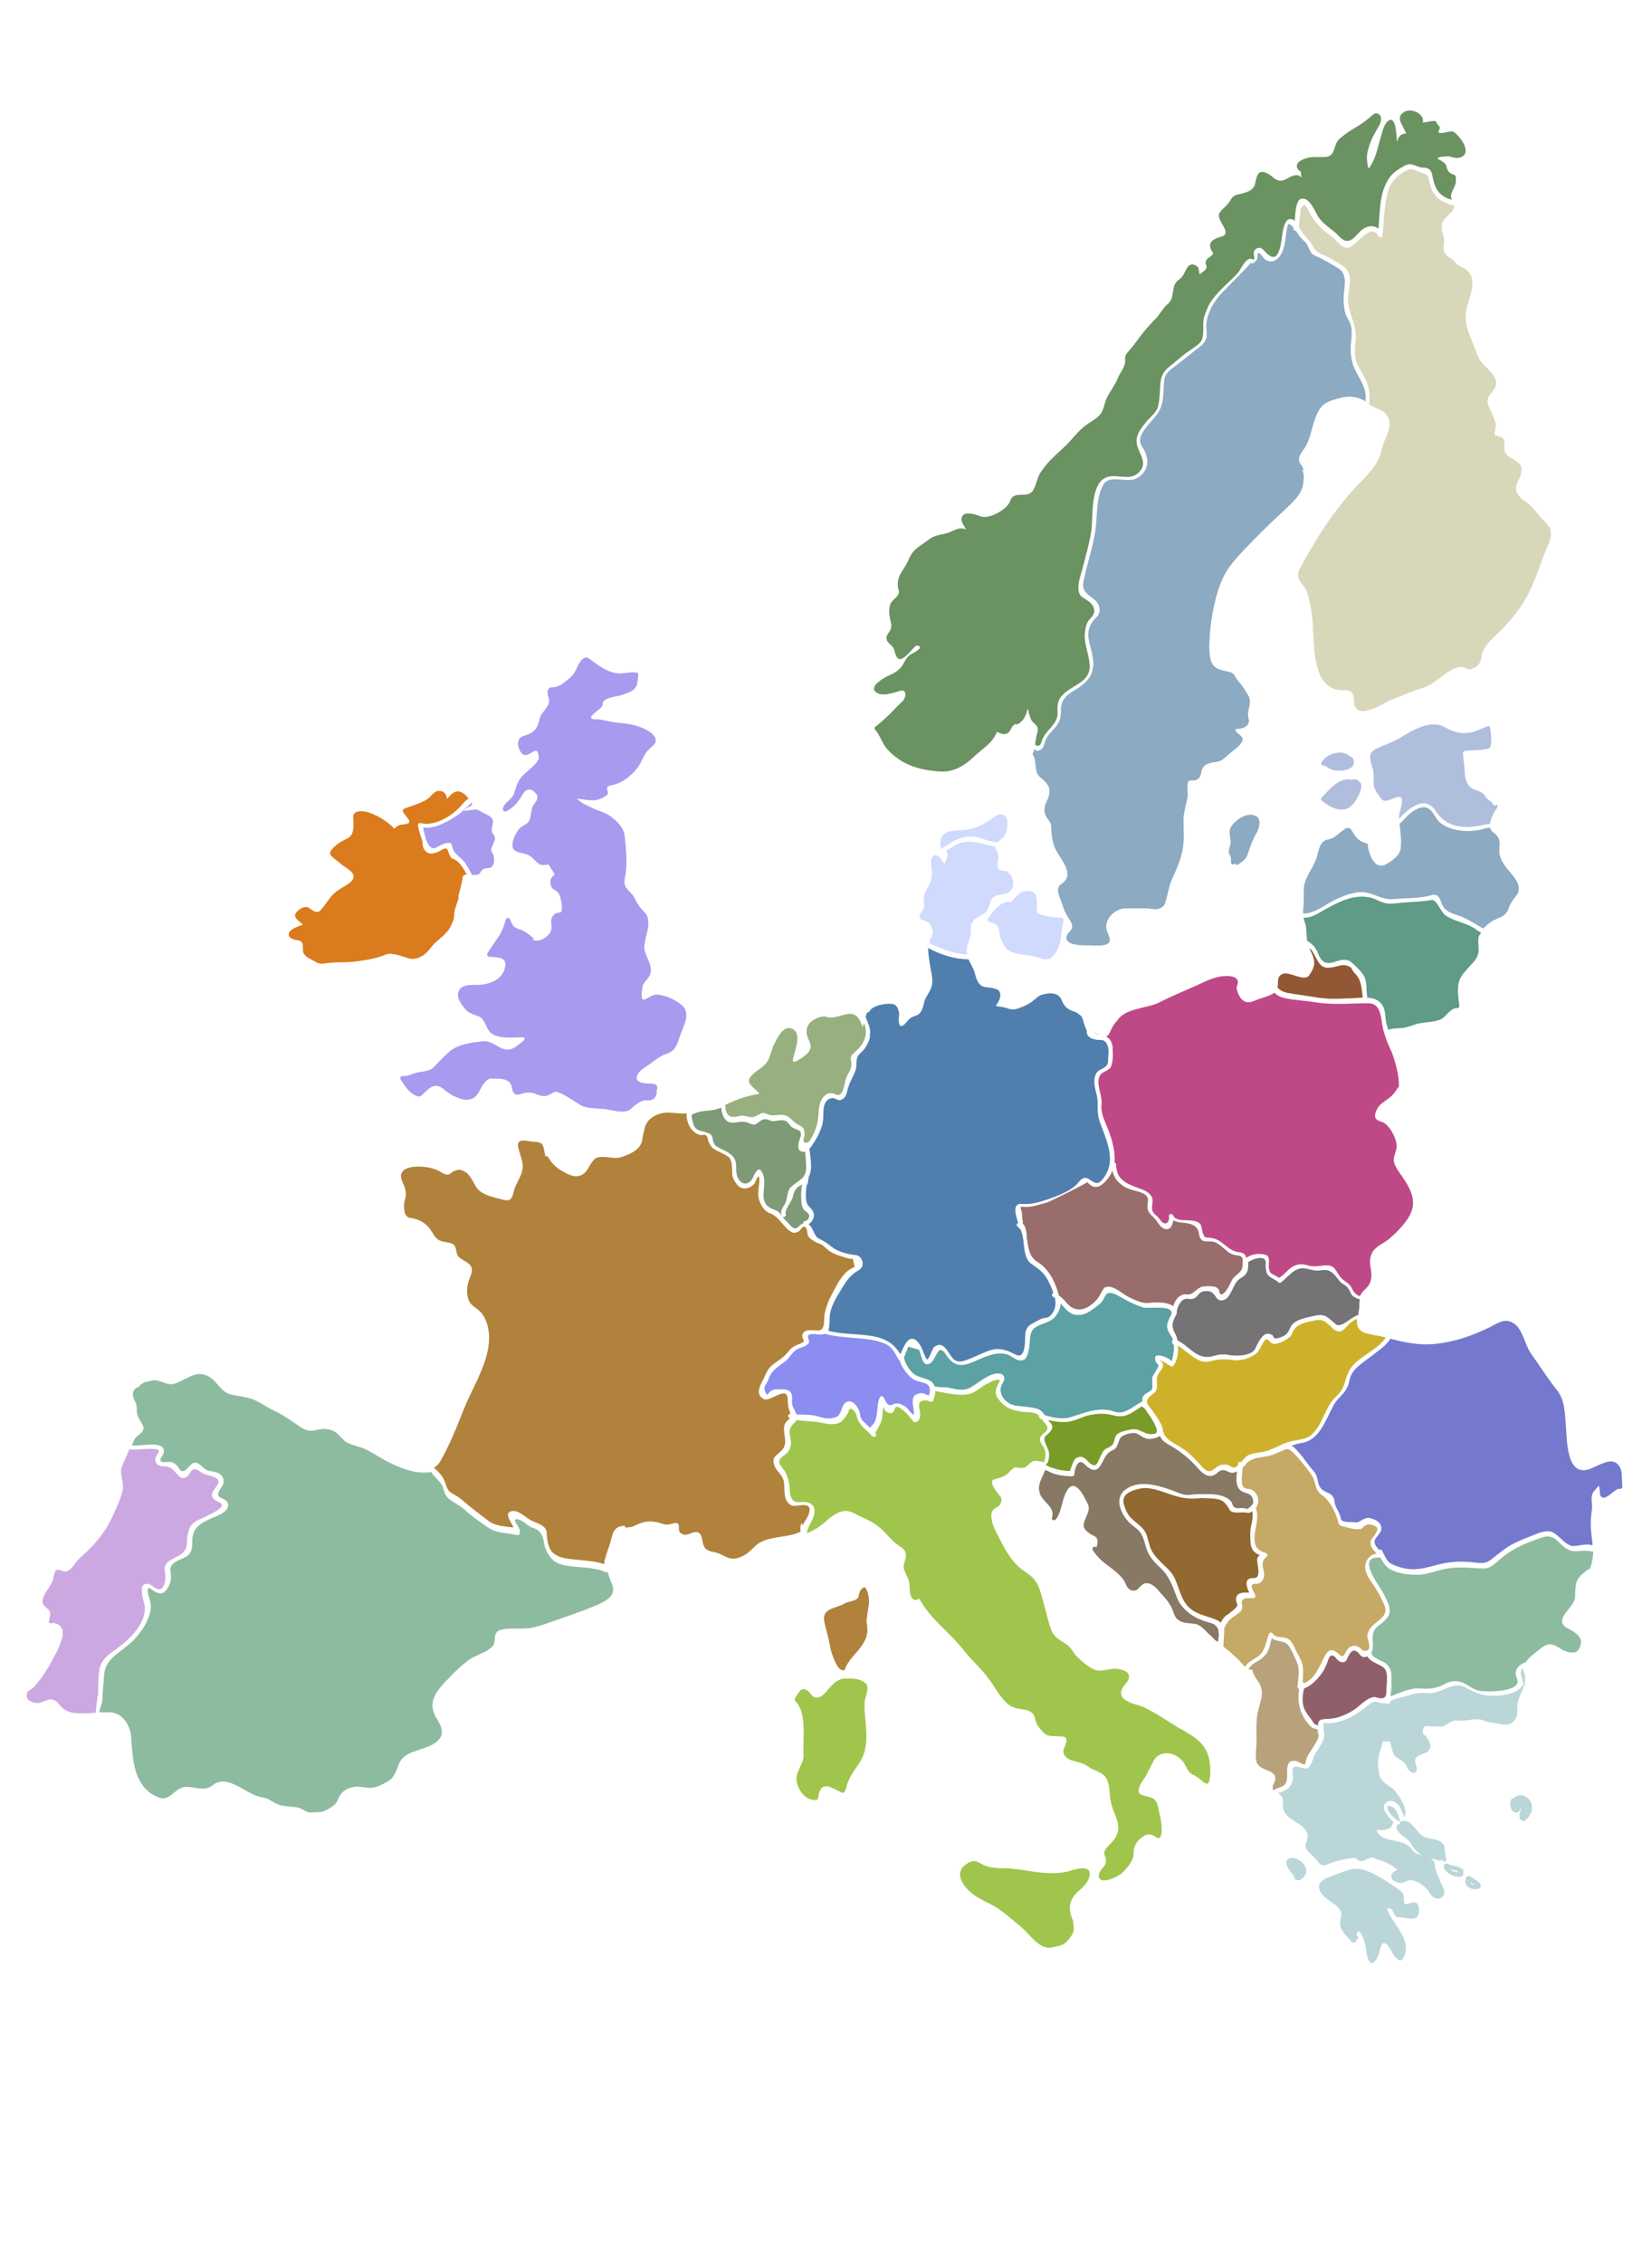 <svg xmlns="http://www.w3.org/2000/svg" xmlns:xlink="http://www.w3.org/1999/xlink" id="Layer_1" viewBox="0 0 500 684.6"><defs><style>      .st0 {        fill: #a0c54c;      }      .st1 {        fill: #925735;      }      .st2 {        fill: #bf4987;      }      .st3 {        fill: #c6a965;      }      .st4 {        fill: #ceb12a;      }      .st5 {        fill: #916931;      }      .st6 {        fill: #8b8df0;      }      .st7 {        fill: #a69bee;      }      .st8 {        fill: #7479cd;      }      .st9 {        fill: #7f9a77;      }      .st10 {        fill: #90606a;      }      .st11 {        fill: #996d6b;      }      .st12 {        fill: #877963;      }      .st13 {        fill: #8dbba0;      }      .st14 {        fill: #cca8e2;      }      .st15 {        fill: #8caac1;      }      .st16 {        fill: #799c28;      }      .st17 {        fill: #da7b1d;      }      .st18 {        fill: #6b9261;      }      .st19 {        fill: #bbd6d8;      }      .st20 {        fill: #b1823b;      }      .st21 {        fill: #5ca1a4;      }      .st22 {        fill: #d9d7ba;      }      .st23 {        fill: #cfdafd;      }      .st24 {        fill: #b0bedd;      }      .st25 {        fill: #5f9b85;      }      .st26 {        fill: #757376;      }      .st27 {        fill: #b7a27c;      }      .st28 {        fill: #98af7f;      }      .st29 {        fill: #507fae;      }    </style></defs><g id="OBJECTS"><g><g><path class="st18" d="M307.7,219.2c2.3-1,2.8-2.9,3.4-4.9.2,1.1.5,2.2.9,3.2.6,1.6,2.6,1.7,2,4-.3,1-.6,2.4-.7,3.8.8.5,1.5.6,2-1.1,1-3.4,5-4.9,4.8-8.8-.2-2.6.2-4.2,2.3-5.9,2.9-2.4,7.7-3.6,7.4-8.2-.1-2.8-1.3-5.5-1.5-8.3,0-2,.2-4.4,1.7-5.9,2.2-2.1,1.1-4.2-1.1-5.6-.6-.4-1.6-.9-2-1.5-1.2-2.1,0-5.4.6-7.5,1-4,2.2-7.9,2.8-11.9.6-4.1-.5-14.5,4.8-16.3,2.8-.9,6.5,1,9-.9,4.4-3.4-.4-6.6-.1-10.3.1-2.1,1.8-4.1,3.1-5.7,1.1-1.2,3-2.8,3.4-4.4.4-1.7.5-3.5.6-5.3.1-2.7.3-4.6,2.5-6.5,1.7-1.4,3.4-2.8,5.1-4.2,1.3-1,4.3-2.6,5-4.1,1-2.2,0-5.1.9-7.5.6-1.7,1.2-3.3,2.3-4.7,2.3-3.2,5.3-5.4,7.9-8.3.7-.8,2.4-4.9,4.2-4,1.2.6.3-1.3.5-2.2.1-.5.7-1.1,1.3-1.2.8-.2,1.3.3,1.8.8,1.4,1.6,3.3,3.2,4.4.4,1.1-2.6.8-5.4,1.7-8,.5-1.5,1.4-2.5,2.9-1.6,0,0,.2.1.3.2.1-2.7.4-6.4,2-6.7,2.6-.5,4.2,4.3,5.3,5.8,1.8,2.4,4.2,3.5,6.1,5.6,3.3,3.6,5.1-.8,7.2-2.2,1.6-1.1,3.4-1.2,4.7-.1.5-5.2.2-10.9,3.3-15.4,1.2-1.7,3-2.8,4.7-3.7,2.3-1.2,3.1.5,5.5.6,1.7,0,2.5.7,2.8,2.3.6,3.3,1.6,6,5.1,7.2.3,0,.5.2.8.2-1-2.1,1.6-3.9,1.2-6.1,0,0,0,0,0,0,.1-.3.1-.6,0-.9-.2-.3-.4-.6-.7-.6-1.5-.5-1.8-1.2-2.2-2.7-.1-.4-.5-.8-.8-1-.4-.3-.8-.5-1.3-.8-2-1.1,3.6-.9,2.6-1.1,1.7.4,3.1,1.1,4.6,0,2.4-1.8-1.2-6.2-2.8-7.3-.9-.7-5.7,1.6-4.4-.7.6-1-.6-1.3-.8-2.1,0-.3-.3-.5-.6-.5-1.3,0-2.4.4-3.6.5.9-2.8-4.6-5.4-6.7-2.2-.4.6-.2,1.4,0,2,.1.4,1.8,3.5,1.7,3.5-1.8,0-2.4,1.2-2.8,2.5-.2-3.3-.5-8-2.7-6.3-1.3,1-1.8,3.7-2.3,5.2-.9,3.2-1.4,6.2-3.4,9-.5.7-.7-3.1-.7-3.1,0-1.3.4-2.6.8-3.8.6-2,1.7-3.8,2.7-5.5.8-1.3,1.5-3.6-.5-4.1-.6-.2-1.3.5-1.7.9-1.7,1.4-3.3,2.6-5.3,3.7-1.5.9-3,2-4.3,3.1-2,1.7-.9,5.4-4.5,5.5-2.9.1-4.7-.4-7.4,1.2-1.5.9-1.2,2.5.2,3.2,0,.6.2,1.2.2,1.8-.2-.2-.4-.3-.6-.5-.3-.2-.6-.2-.9-.2-2.7,0-4.1,3.4-7.3.5-.9-.8-3.5-2.5-4.4-.7-.5.9-.6,1.8-.8,2.7-.5,2.5-3.5,2.9-5.5,3.4-1,.3-1.4.7-1.9,1.5-.8,1.7-2.4,2.5-3.4,4-1.4,2,4.3,6.2.5,7.2-1.4.4-3.7,1.1-3.3,3.1.1.7.4,1.2.8,1.7.5.7-1.8,1.7-2,2.3-.2.5-.3.8-.1,1.3.7,1.6-.9,2.1-2,3,0-.5-.2-1.7-.3-2-.3-.5-1.2-1-1.8-1s-1.1.3-1.4.7c-1,1.5-1.2,2.9-2.8,4-.9.7-1.3,1.4-1.5,2.5-.4,1.9-.2,3.4-1.8,4.8-1.5,1.3-2.4,3.2-3.8,4.6-1.5,1.5-3,3.2-4.3,4.9-1.4,1.9-2.6,3.6-4.2,5.3-.4.5-.6,1.2-.6,1.8.3,2.3-1.4,3.9-2.2,5.8-.9,2.3-2.4,4-3.4,6.2-.8,1.8-.8,3.8-2.3,5.2-1.2,1.2-2.9,2-4.3,3.1-1.7,1.3-3,3-4.4,4.5-1.7,1.9-3.8,3.6-5.6,5.4-1.3,1.3-2.4,2.7-3.4,4.2-1.1,1.5-1.5,5.1-2.8,6-2.1,1.6-5.3-.6-6.4,2.6-.8,2.5-6.4,5.6-8.9,4.6-1.1-.4-5.1-1.9-5.7.3-.2.6-.1,1.1.2,1.7.2.5.5,1,.8,1.4.5,1,0,.4-.6.3-1.9-.3-3.1.9-4.9,1.4-2.4.6-3.5.5-5.6,2-2.6,2-4.6,2.7-5.9,5.8-1.5,3.6-4.3,5.3-3.1,9.5.5,1.8-2,2.7-2.5,4.1-.6,1.7-.4,3.2,0,5,.3,1.4.6,2.2-.6,3.8-.3.5-.6.8-.6,1.5,0,1.6,1.9,2.1,2.3,3.5.4,1.1.7,3.6,2.5,2.7,1.1-.6,2-1.6,2.8-2.5.5-.5.9-1,1.4-1.4,1.3.1,1.5.5.7,1.2-.6.5-1.3,1-2.1,1.3-1.1.6-1.7,1.5-2.2,2.5-1.3,2.5-2.6,3.1-5.2,4.3-1,.5-5.3,2.9-3.6,4.6,1.8,1.8,5.4.4,7.5-.2,2.2-.6,1.9,2,.7,3.2-.9.8-1.7,1.6-2.5,2.5-1.8,1.9-3.7,3.6-5.7,5.2-.3.2-.2.7,0,.9,1.4,1.5,1.9,3.6,3.2,5.3,1.3,1.6,2.7,2.8,4.4,3.9,3.6,2.3,8,3.2,12.3,3.4,3.9.2,7.3-1.9,10-4.5,2.5-2.4,5.8-4.2,6.9-7.5.9.4,1.8.9,2.8.6,1.7-.5,1.3-2.4,2.9-3Z"></path><path class="st22" d="M468.3,158.4c-2.5-1.7-3.6-4.6-6.1-6.3-2.6-1.8-4.5-3.4-2.5-7.1.5-1,.8-1.9.8-2.9.2-2.8-4.1-3.2-5-5.3-.5-1.4.6-4.1-1.5-4.7-.4-.1-.9-.3-1.3-.3-.7-.2,0-2.2,0-2.8.2-.9-.5-2.2-.8-3.1-.6-1.9-2.5-4-1.2-6.1.5-.9,1.4-1.6,1.8-2.5.8-1.9,0-3.3-1.3-4.8-.9-1-2-1.9-2.9-3-1.2-1.6-1.7-3.8-2.5-5.6-1.7-4.2-3-7.2-1.6-11.7,1.4-4.7,3.2-9.3-2.2-11.6-1.2-.5-1.7-1.7-2.7-2.3-2-1.2-2.6-2-2.3-4.4.2-1.4,0-2.3-.4-3.6-.8-2.5.2-4,2.1-5.5.9-.8,1.5-1.7,1.4-2.6-1-.3-2-.6-2.9-1-3-1.3-4.2-3.8-4.7-6.9-.3-1.8-1.5-1.7-2.7-2.2-.7-.3-2.6-1.1-3.2-.9-2.8,1.1-5.3,3.2-6.3,6.1-1.5,4.5-1.3,9.4-1.9,14,0,.6-1,.6-1.2.2-2.1-4.5-6.5,2.7-8.9,3.4-2.1.7-3.9-2.5-5.3-3.4-2.7-1.8-4.5-3.6-6.2-6.4-.6-.9-1.1-2.5-2-3.2-.8.5-1.2,1.1-1.2,2-.2,1.6-.3,3.2-.5,4.7.3.6.7,1.2,1,1.7,1.2,1.6,2.5,2.6,3.3,4.3,1.1,2.3,3.8,2.5,5.7,3.8,1.3.9,3.2,1.7,4.3,2.9,2.2,2.3.6,6.3.6,9.2,0,4.5,2.8,7.8,2.3,12.4-.2,2.5-.6,5.4.7,7.7,1,1.8,2.1,3.5,2.8,5.4.8,2.2.8,4,.6,6.3.1,0,.3.2.4.3,2.3,1.5,4.5,1.2,5.6,4.4.8,2.2-1,5.2-1.7,7.3-.7,2.3-1,4.2-2.4,6.3-1.6,2.3-3.7,4.4-5.6,6.4-6.6,7-11.6,14.7-16.2,23-.8,1.5-2.2,3.3-1.4,5.1.5,1,1.1,1.8,1.8,2.7,1.2,1.8,1.5,4.3,1.9,6.4,1.2,6.7,0,14,2.9,20.4.7,1.6,2.6,3.5,4.4,3.9,1,.3,2,.3,3,.3,3.1,0,2.5,2.6,2.8,4.2,1.1,5.2,9.4-.7,11.2-1.3,3.3-1.2,6.4-2.7,9.8-3.7,2.6-.8,4.9-3.1,7.2-4.6,1.4-.9,3.6-2.1,5.2-1.4.7.3,1.1.7,2,.4,1.9-.7,2.9-1.7,3.1-3.7.4-3.3,4-6.2,6.3-8.4,2.1-2.2,4.1-4.6,5.8-7.1,4-6,5.7-13.3,8.7-19.8.1-.3,0-.5,0-.7,0-.1.2-.2.2-.4,0-1.3.1-2.7-1.1-3.5Z"></path><path class="st15" d="M394.7,142.2c-.4-.8-.6-1.2-1.1-1.9-1.4-1.8.8-3.9,1.6-5.3,2.1-3.8,2-8.5,4.7-11.9,1.4-1.7,4.1-2.3,6.2-2.8,2.8-.7,5-.1,7.2,1.1,0-.7.1-1.4,0-2.1-.4-3.6-2.9-6-3.9-9.3-.6-2.1-.7-4.1-.5-6.3.2-1.7.4-3.8-.1-5.5-.4-1.2-1.2-2.1-1.6-3.4-.5-1.8-.6-3.7-.5-5.5.2-2.9,1.3-6.5-1.9-8.3-2.3-1.3-4.2-2.6-6.7-3.6-2-.8-1.7-2.9-3.2-4.3-.8-.7-1.5-1.5-2.1-2.4,0,0-.2-.4-.6-.9-.4,0-.8-.1-.7-.6,0,0,0-.2,0-.3-.7-.9-1.6-1.6-1.8-.6-.7,2.7-.5,5.8-1.8,8.3-1,2-2.9,3.3-5,1.9-.6-.4-2.2-3.4-2.3-1.2,0,1.1-.3,1.6-1.3,2.3-.3.2-.6,0-.8-.1.3.2-8.9,9.2-9.6,10.1-2,2.6-3.8,5.7-3.8,9.1,0,1.3.4,2.9-.2,4.1-.4.9-1,1.5-1.9,2.2-2.1,1.6-4.1,3.3-6.2,4.9-1.6,1.3-4.1,2.6-4.4,4.9-.2,1.8-.2,3.7-.4,5.5-.3,3.3-1.5,4.8-3.6,7.2-1.4,1.6-4.5,4.9-2.9,7.3.9,1.4,1.4,2.4,1.7,4.1.4,2.5-1.1,4.7-3.2,5.8-3,1.6-8.2-1.4-10.1,2-2.3,4.2-1.7,9.4-2.4,14-.8,5.1-2.5,9.9-3.5,14.9-.7,3.3,1,4,3,5.6,1.1.9,1.6,1.6,1.8,2.9.1,1-.3,2.1-1,2.7-1.7,1.6-2.6,3.5-2.4,5.9.4,3,1.9,6.2,1.4,9.3-.5,3.4-2.9,5.2-5.7,6.9-2.6,1.5-4.1,3.1-4,6.3,0,1.3-.2,2.6-.9,3.7-1.1,1.9-3.3,3.3-3.9,5.5-.2.7-.5,1.9-1.2,2.3-.5.3-.9.6-1.5.3-.2,0-.4-.2-.7-.4,0,.3,0,.5,0,.8-.3.2-.5.5-.3.9,1.4,2.2.1,5.3,2.4,7,2.7,2.1,3.4,3.9,1.8,7.1-.6,1.2-.8,2.2-.6,3.5.4,1.9,2.1,2.5,2,4.6,0,1.8.2,3.3.7,5,1.2,4,7.3,8.8,2.1,12.1-1.8,1.2.1,4.6.5,5.9.5,1.9,1.3,3.4,2.4,5,2,3.2-1.7,3.4-1.1,5.6.6,2.1,5.5,1.9,7.1,1.9,1,0,6,.6,6-1.6,0-.8-.3-1.5-.7-2.3-1.6-3.5,2-7.2,5.3-7.3,2.1,0,4.2,0,6.3,0,1.3,0,3,.6,4.2,0,.7-.3,1.4-.8,1.6-1.5.8-2.3,1-4.6,2-7,1.7-4,3.3-7,3.6-11.4.2-2.3,0-4.5,0-6.8,0-2.2.8-4.7,1.2-6.8.2-1.1,0-2.3,0-3.5,0-2.7,1.6-1.2,2.8-1.9,1-.7,1.2-1.2,1.4-2.4.5-2.7,2.9-2.7,5-3.1,1.2-.2,2.3-1.3,3.2-2.1,1.1-1,3.5-2.6,4.1-3.9.3-.6.3-.8,0-1.4-.3-.6-3.4-2.4-1.3-2.5,1.7,0,3.9-1,3.3-3.1-.6-2,.5-3.5.4-5.4,0-1.2-1.1-2.5-1.6-3.4-.8-1.5-2.2-2.6-3-4.2-.5-1-2.2-1.3-3.2-1.5-3.3-.6-4.2-2.3-4.4-5.4-.2-2,0-4,.1-6,.5-5.5,1.7-12,4.1-17,2-4.1,5.7-7.6,8.8-10.8,3.3-3.5,6.9-6.8,10.4-10.1,2-1.9,4.5-4.2,4.9-7.1.2-1.5.4-3.1-.3-4.5Z"></path></g><path class="st0" d="M324.2,565.9c-6.2,1.8-11.9,0-18-.6-3.7-.3-6.4.3-9.8-1.8-1.6-1-3-.3-4.4.8-2.9,2.3-.8,5.7,1.2,7.6,1.9,1.9,4.3,3,6.7,4.2,3.4,1.7,6.2,4.5,9.1,6.8,2.7,2.2,5.6,7.2,9.6,6.2,2.9-.7,3.2-.4,5.1-2.7,1.2-1.5,1.6-2.7,1.1-4.5,0,0,0-.1,0-.2,0-.2.1-.4,0-.6-1.6-3.3-1.4-6.3,1.5-8.9,1.6-1.4,3-2.6,3.5-4.8.6-3.3-4-2-5.5-1.6Z"></path><path class="st0" d="M261.8,509.1c-1.4-1.4-4.5-1.4-6.3-1.3-2.2.2-3.7,1.9-5,3.5-1.3,1.6-3.3,3.5-5.1,1.2-.6-.8-1-1.2-1.9-1.5-1.3-.5-2.4,2.2-2.9,2.8-.2.2,0,.6.1.8,2.7,2.6,2.6,7.9,2.5,11.4,0,1.7-.1,3.5,0,5.2,0,2.1-1.5,3.7-2,5.7-.8,3.3,2.3,8.2,5.9,7.6.3,0,.4-.4.5-.6.8-5.9,4.2-2.9,7.2-1.6.5.2,1-.3,1-.7,0,0,.1-.2.2-.3,0-.2.1-.4.2-.6,0-.1,0-.2,0-.3.7-2.6,2.3-4.7,3.8-6.9,1.5-2.3,2.1-4.6,2.2-7.3.2-3.7-.7-7.4-.5-11.1,0-1.6,1.7-4.5.3-5.9Z"></path><path class="st20" d="M261.2,480.3c-.9.7-1.1,1.4-1.3,2.5-.3,1.7-3,1.5-4.3,2.3-2.7,1.6-7,1.3-6.1,5.6.5,2.4,1.3,4.7,1.7,7.2.2,1.4.7,2.7,1.2,4,.4.9,1.1,2.8,2.2,3.2.3.3.8.3,1,0,.2-.1.3-.4.3-.6,1.7-3.9,6-6.1,6.6-10.7.1-1-.1-2.1-.2-3.1,0-1.6.4-3.3.6-4.9.3-1.9,0-3.6-.8-5.3-.2-.3-.6-.4-.9-.2Z"></path><path class="st7" d="M161.6,283.9c-1-.7-1.9-1.6-3-2.2-.5-.3-1.2-.5-1.8-.7-1.7-.6-1.9-1.7-2.5-3-.3-.5-1.1-.4-1.2.2-.6,2-1.1,3.6-2.3,5.3-1.1,1.6-2.2,3.2-3.3,4.9-.2.3,0,.9.4,1,2,.3,5.6-.2,5,3-.7,3.7-3.9,5.1-7.3,5.5-1.9.2-5.5-.4-6.6,1.6-1.2,2.1.7,4.5,2,6,1,1.1,2.8,1.5,4.1,2.1,1.6.7,1.9,3,3,4.4,2.1,2.5,7.2,1.8,9.9,1.8,2.1,0-.6,1.9-.5,1.8-1.7,1.4-3.1,2.5-5.5,1.6-1.5-.6-3.7-2.4-5.5-2.2-3.4.3-7.6.8-10.3,3-1.9,1.5-3.4,3.3-5.1,5-1.1,1.1-3.1,1.1-4.6,1.4-1.7.3-2.8,1.3-4.7,1.1-.5,0-.8.6-.6,1,1.2,1.9,3,4.7,5.4,5.2.7.1,1.2-.5,1.6-.9,1.9-1.8,3.5-3.5,6.2-1.2,1.7,1.5,5.4,3.6,7.8,3,3.4-.8,2.9-5,6.1-6.3,0,0,0,0,.2,0,2.2.1,6-.5,6.5,2.9,0,.6.3,1.4.9,1.8.6.3,1.1.1,1.6,0,1.8-.6,3-.7,4.8,0,2.4,1,3.2.7,5.3-.6,1.3-.9,7.6,3.7,8.4,4.1,1.9.9,5,.8,7.1,1,2,.3,6,1.6,7.8,0,1.7-1.5,3-2.9,5.5-2.6.5,0,1.1-.2,1.5-.5.6-.6,1-1.6.8-2.4,0,0,0,0,.1-.2.6-1.6-.6-2-2-2-.9,0-1.3,0-2.3-.2-3.9-.8-.5-4.1.8-4.8,1.9-1.1,4.1-3.3,6.2-3.9,2.8-.8,3.5-2.9,4.3-5.5.8-2.5,3.4-6.6.8-9.1-2-1.8-4.8-3.1-7.5-3.4-1.3-.2-2.5.7-3.6,1.3-2.4,1.5-.7-4.5-1-4.1.5-.9,1.3-1.7,1.9-2.6,1.9-2.9-1.3-6-1.4-8.9,0-3.2,2.8-7.9,0-10.7-1.4-1.4-2.1-2.5-3-4.3-1.1-2.2-3.6-2.7-2.9-5.9.9-3.9.4-8.6,0-12.6-.2-2.6-2.4-4.8-4.4-6.2-1.5-1.1-3.6-1.6-5.3-2.4-.9-.4-1.8-.9-2.7-1.3-.3-.1-2.2-1.5-2-1.5,1.5-.1,3.1.5,4.7.4,1.5,0,2.9-.6,4.1-1.4.3-.2.6-.7.5-1.1-.7-1.8,0-1.8,1.7-2.2,3-.7,5.8-3.1,7.5-5.5,1.2-1.7,1.6-3.7,3.2-5.2.6-.6,2.1-1.6,2.1-2.6,0-2.5-4.5-4.2-6.5-4.7-2.5-.7-5.2-.6-7.8-1.2-1-.2-1.9-.4-2.9-.6-.2,0-3.6.3-2-1.3.9-1,2.1-1.5,2.9-2.6.2-.3.2-.6.2-.9.2-1.7,3.7-2,4.9-2.3,1.4-.4,3.6-1,4.7-2.1,1.1-1.1.9-2.7,1.2-4.1,0-.3,0-.8-.5-.8-2.2-.4-4.1.5-6.4.1-3-.5-5.6-2.6-7.9-4.3-1.8-1.3-3.1,1.3-3.7,2.5-1,2.4-1.9,3.1-4,4.7-1.1.9-2.4,1.5-3.8,1.4-.3,0-.6.2-.8.4-.7.7-.3,2.1,0,3,.7,2.3-2.3,4-2.8,6.2-.7,3.2-1.7,4.2-4.7,5.1-1.1.3-1.6.9-1.8,2-.2,1.1.8,4.1,2.4,3.8.4,0,.8-.2,1.1-.4.4-.2.7-.4,1.1-.6,1.1-.8,1.6,0,1.7,2.2-1.2,2.2-3.8,3.7-5.4,5.6-1.1,1.4-1.6,3.2-2.1,4.8-.6,2-3,2.6-3.4,4.7,0,.4.3,1,.8.8,2.3-.9,4-3.1,5.2-5.2,1.1-2,2.9-1.8,4.1-.1,1.2,1.6-.9,2.9-1.2,4.1-.3,1.1-.3,1.4-.5,2.5-.4,2.7-1.7,2.4-3.1,3.6-1.2,1-3.4,5.2-1.9,6.7.8.8,2.2.9,3.3,1.2,2.2.5,2.8,2.2,4.5,3.2.7.4,1.8.1,2.6,0,.6,1,1.3,2,1.9,3-.2.2-.4.4-.6.6-.3.4-.8,1-.7,1.6,0,.9.1,1.7.9,2.3,1.2.8,1.6.8,2.2,2.9,0,0,1.1,4.4-.5,4.2-.8-.1-1.6.5-2,1.2-1.1,1.9.7,3.5-1.2,5.5-1.1,1.2-3.3,2.4-4.8,1.4Z"></path><path class="st19" d="M427.8,575.5c-.9.2-1.7.4-2.5.6-.4,0-.4-2-.4-2.2,0-.9-.7-1.7-1.4-2.2-3.3-2.1-6.6-4.7-10.3-5.9-3.9-1.3-6.7.6-10.3,1.8-1.9.6-4.6,1.9-3.4,4.5,1.3,2.9,7.3,4.4,6.4,7.8-1,4,.9,4.7,3.1,7.5.5.6,1.9,0,1.5-.6.2-.1.6-.3.6-.5v-.3c0-.2-.4-.4-.6-.5.2-.3.2-.7.4-1,.7-1.3,2.3,3.3,2.3,3.7.4,1.8.3,3.8,1.4,5.4.2.3.5.4.9.2,1.6-.9,1.9-3.1,2.4-4.8,1-3.2,3,.8,3.6,1.9.5.9,1.1,1.6,2,2.1.3.2.7,0,.9-.2,2.2-3.1.8-6.3-1-9.2-.8-1.3-1.7-2.5-2.5-3.8-.5-.8-.8-1.6-1.1-2.5,1-.1,1.6.2,1.8,1,.3.5.5.9.8,1.4.2.3.4.4.7.3,1.5-.3,5.7,1.8,6.3-1.2.2-1.3.1-3.7-1.9-3.3Z"></path><path class="st19" d="M391.9,562.1c-1.6-.3-3.1.4-2.4,2.2.4,1.1,1.2,2.2,2.1,3.1,0,.8.4,1.4,1.3,1.4.9,0,1.6-.8,2.1-1.5,1.3-2.1-1.1-4.7-3-5.1Z"></path><path class="st19" d="M442.6,565.5c-1.3-1.2-3.1-.9-4.5-1.7-.2-.1-.6-.1-.8.1-1.2,1.5,1.4,3.2,2.7,3.6.7.2,1.6.4,2.3.2.7-.3.7-.9.5-1.4.2-.2.2-.5,0-.8ZM441.2,566.4c-.4,0-.8-.2-1.2-.3,0,0-.1,0-.2,0,0,0,0,0,0,0-.2-.1-.4-.3-.5-.4,0,0-.2-.1-.3-.2.8.2,1.6.3,2.3.7,0,.1,0,.2,0,.3,0,0,0,0,0,0Z"></path><path class="st19" d="M446.8,568.7c0,0-.2,0-.3,0,0,0,0,0,0,0-.5-.5-1.1-.8-1.7-1.1-.3-.2-.7,0-.9.2-.5.8-.6,1.8,0,2.6.5.6,1.3,1,2.1,1.1.7.1,1.6.1,2-.5.6-.9-.6-1.8-1.2-2.2ZM446.4,570.2s0,0,0,0c0,0,0,0,0,0,0,0-.2,0-.2,0-.1,0-.3,0-.4-.1,0,0,0,0-.1,0,0,0-.1,0-.1,0-.1,0-.2-.1-.3-.2,0,0,0,0,0,0,0,0-.1-.1-.2-.2,0,0,0,0,0,0,0,0,0,0,0,0,0,0,0,0,0-.1,0,0,0,0,0-.1,0,0,0,0,0,0,0,0,0,0,0,0,0,0,0,0,0-.1h0c.3.2.5.3.8.6.1.1.3.2.5.2,0,0,.1.1.2.2.1.1.3.2.4.3,0,0,0,0-.1,0Z"></path><path class="st19" d="M461.3,543.3c-1.3-.6-2.5,0-3.3.8-.3,0-.6.1-.7.4-.4,1.1-.2,2.9.8,3.6,1.2.7,1.8-.2,2.3-1.1,0,.7-.6,1.5-.5,2.4,0,.7.3,1.4,1.1,1.5.7,0,1.3-.8,1.7-1.3.5-.7,1-1.5,1-2.4.1-1.6-.8-3.3-2.3-3.9Z"></path><path class="st15" d="M379.2,246.5c-2.5-.3-5,1.4-6.4,3.3-.9,1.2-.7,2.6-.4,4,.3,1.5-.5,2.6-.5,4s0,.2,0,.3c.7.9.7,1.7.7,2.8,0,.8,1,.8,1.3.3.1.4.5.6.9.3,1.2-.9,2.2-1.4,2.8-3,.8-2.3,1.4-4.2,2.6-6.3,1-1.7,2-5.2-1-5.6Z"></path><g><path class="st7" d="M149.2,255.3c.3-.6.6-.9.6-1.6s-.5-1.3-.8-1.8c-.5-1,.2-2.3.2-3.4,0-1.4-2-2.1-2.9-2.6-.8-.3-1.3-.9-2.2-1-1-.1-2.6.4-3.8.4.5-.7,1.2-1.1,2.1-1.4.4-.2.6-.6.4-1,0,0,0,0,0-.1-.8.6-1.6,1.5-2.6,2.4-1.2,1.2-2.8,2.1-4.3,3-2.6,1.4-5,2.5-7.8,2.1.3,2.3,1.5,7.4,3.9,6.1,1.3-.7,2.6-1.5,4.1-1.4.4,0,.6.3.7.7.3,2.8,2.6,3.3,4,5.4.8,1.1,1.4,2.4,2.1,3.6,1,0,2,0,2.4-.6,1-1.8,1.4-1.2,3-1.6,1.3-.4,1.3-2.2,1.2-3.2-.2-1.7-1.6-1.4-.2-3.9Z"></path><path class="st17" d="M137,259.8c-.7-.3-1.1-1.5-1.3-2.1-.5-2-1.7-.6-3.1,0-1.6.7-3.1.9-4.2-.7-.6-.9-.4-2.3-.8-3.3-.5-1.4-.9-2.6-1.1-4.1,0-.4.5-.7.8-.6,4.5,1.1,10-2.4,12.8-5.9.5-.6,1.1-1.1,1.7-1.5-.8-1.1-1.8-2.1-3.2-2.2-1.3,0-2.4,1.2-3.3,2.3-.2-1.4-.9-2.6-2.7-2.4-1.1,0-2,1.4-2.7,2-1.6,1.5-5.5,2.5-7.5,3.3-.4.2-.6.6-.4,1,.9,1.8,3.8,3.5,0,3.8-1.2.1-2,.5-2.6,1.3-2.3-2.3-5-4-8.1-5-1.3-.4-4.4-.7-4.4,1.4s.3,3-.2,4.7c-.5,1.7-1.9,1.9-3.4,2.8-.9.5-4.2,2.8-3.2,4.1.7.9,2,1.7,2.9,2.5,1.6,1.5,6.8,3.4,2.1,6.4-1.6,1-3,1.7-4.3,3-1.4,1.4-2.4,3.3-3.8,4.8-1.5,1.5-2.9-.8-4.1-1-1.1-.1-1.9.4-2.7,1.1-2.2,1.8.2,3,1.5,4.2-1.4.6-3.3,1-4.1,2.3-.9,1.6,1.2,2.3,2.3,2.4,2.9.4,1.1,3,2.2,4.3.7,1,1.9,1.4,2.9,2,.9.6,1.9,1,3,.8,2.8-.5,5.5-.3,8.4-.5,3.7-.4,7.2-.9,10.6-2.3,1.7-.7,5.3.9,7.1,1.3,1.3.3,2.6-.2,3.7-.8,1.2-.7,2.2-2,3-3,1.2-1.5,3-2.6,4.3-4.1,1-1.1,1.6-2.3,2.1-3.7.2-.6.3-1.6.3-2.2.2-1.6.9-3,1.3-4.5,0-.2,0-.4-.1-.5.5-2,1.1-4,1.4-6,0-.5.6-.6,1.2-.6-1.1-2-2.1-3.9-4.3-4.9Z"></path></g><g><path class="st26" d="M375.3,386.8c-1.3.9-1.7,2.1-2.4,3.5-.7,1.4-1.6,3.2-3.4,3.1-.5,0-1.2-.5-1.4-.9-.9-1.5-1.7-2.1-3.5-1.9-2,.2-2,1.9-3.5,2.3-.5.1-1.2.1-1.7,0-1.8-.1-2.8,1.9-3.2,3.5,0,.4,0,.7-.1,1.1,0,.1-.1.2-.2.3,0,.1,0,.2-.1.3-.9,1.7-1.4,3.1-.2,5.2.4.6.6,1.4.8,2.2,3.8,1.9,6,6.2,11,4.7,1.5-.5,2.9-.6,4.5-.3,1.9.4,6.9.4,8-1.9.6-1.2,2.1-4.8,4-4.5.6.1,1.3.2,1.5.9.3.9,1.4.4,2.1.2,1.5-.5,2.3-1.2,2.9-2.7,1-2.7,4.7-3.2,7.2-3.8,3.7-.8,4,.3,6.7,2.5,1.6,1.3,4.5-2.1,6.8-2.8.1-.8.2-1.6.3-2.3,0-.9,0-1.7.2-2.4-.7-.2-1.4-.5-2.1-1-.7-.5-.8-1.4-1.2-2-1.1-1.7-1.8-1.3-2.8-2.5-1.6-1.9-2.6-3.9-5.7-3.3-1.9.3-3.1-.3-4.9-.6-2.9-.5-5.1,2.6-7.1,4.2-.3.2-.7.3-.9,0-1-1-3.3-1.5-3.6-3.1-.2-.9-.3-1.7-.2-2.6.2-2.8-3.9-1.4-5.1-.5,0,0-.1,0-.2,0,0,1,0,2-.2,2.7-.3,1-1.1,1.7-2,2.2Z"></path><path class="st21" d="M306.8,425.1c2,.4,4,.4,6,.8,2.1.4,2.7,1.1,3.4,2.2,2.5.8,5.6,1.4,7.9.6,2.6-.8,4.8-1.7,7.5-2.1,1.2-.2,2.3-.2,3.5-.1,1.3.1,2.7.9,4,.8,2.5-.3,4.4-2.2,6.6-3.3,0-.8,0-1.5.7-2.1.8-.8,2.6-.9,2.4-2.7,0-.9-.2-1.6,0-2.5,0-.6,2.2-3.4,1.8-3.8-.8-.6-1-1.2-1-2.2,0-.3.2-.5.5-.6,1.2-.4,3.6.8,4.5,1.6.2.1.7-3.1.7-3.5,0-.4,0-.8,0-1.2,0,0,0,0-.1-.1-.3-.4-.4-.5-.5-1,0-.2.1-.5.3-.6-.1-.4-.3-.8-.6-1.2-1.5-2.2-1.5-3.5-.2-5.8,2.3-4-6.5-2.2-8.3-2.8-2.9-.9-5.1-2.2-7.8-3.7-1.3-.7-3-1.2-3.7.4-.2.4-.4.9-.7,1.3-.4.7-1.2,1.3-1.9,1.8-2.1,1.6-3.9,2.9-6.5,2.4-1.7-.3-3-1.9-4.3-3.4,0,1.5-.8,3.1-1.7,4.1-1.4,1.6-3.7,1.9-5.5,2.9-2.7,1.4-1.8,4.4-2.4,6.8-.2,1-.5,2.9-1.6,3.3-2.1.8-3.6-1.5-5.5-1.8-3.5-.7-6.8,1.2-10,2.5-3.7,1.6-5.9.9-8-2.3-2.9-4.5-2.8,3.3-5.9,2.9-1-.1-1.6-2.3-1.8-3.1-.1-.5-.3-.9-.5-1.3-1.1-.3-2.1-.6-3.2-.9-.3.7-.5,1.3-.8,2-.1.4-.3.8-.5,1.2.2,1.7,1.5,3.7,2.7,4.8,1.6,1.4,3.5,1.3,5.2,2.3.5.3.8.6,1,1,.2,0,.3.3.3.6s3.2.4,3.7.4c2.4.4,4.9,1.4,7.3,0,2.3-1.3,5.6-4.3,8.3-4.2,2,0,2.3,1.6,1.3,3.1-1.7,2.6.7,5.9,3.5,6.5Z"></path><path class="st6" d="M277.4,421.9c1.2-.9,2.5-.3,3.7.3.5-1.3.7-3.1-1.1-3.7-.9-.3-1.7-.5-2.6-.8-1-.3-2-1.1-2.7-2-1-1.2-2-2.6-2.4-4.2-.2,0-.3-.1-.4-.3-.9-1.7-1.9-3.7-3.8-4.6-2.5-1.1-5.2-1.5-7.9-1.7-3.5-.3-7.2-.5-10.6-1.4-1.1.5-2.6,0-3.9.1-2.4.2-.2,1.9-1,2.8-1.1,1.3-2.4,1-3.8,2-1.3.9-2,2.5-3.3,3.5-2.3,1.7-4.2,2.7-5.1,5.6-.2.4-.4.8-.6,1.2-.8,1-.7,2.1.3,3.3.4-.5.4-.6.9-1,.8-.7,1.7-.8,2.6-.7,1.8,0,3.6-.2,4,1.9.1.6,0,1.3,0,2,0,1.3.6,1.9,1.1,3,0,.2.2.4.3.7,1.5.1,3,0,4.5.2,1.8.1,3.5,1.1,5.3,1,3.9-.2,3.2-2,4.5-4.3.2-.4.8-.7,1.2-.8,1.4-.4,2.5,1,3.1,2.1,1,1.6.2,2.7,1.9,4.2.6.5,1.1,1.1,1.7,1.6.1-.1.3-.3.4-.4,2.5-2.3,1.3-6.1,2.6-8.8.2-.4.9-.4,1.1,0,.8,1.3,1.2,3.1,3,2.1.5-.3,1.6-.3,2-.1,1.1.4,1.9.9,2.6,1.8,1.1,1.3,1.9,2.5,1.5-.2-.2-1.4-.7-3.5.7-4.5Z"></path><path class="st11" d="M310.7,374.1c.6,3.1.5,6,3.5,7.8,3.3,2,5.3,6.2,6.3,10,.8.6,1.6,1.3,2.3,2.2,2.1,2.6,4.9,2.6,7.5.6,1.7-1.3,2.3-2.3,3.2-4,.3-.4.5-1.1,1.1-1.3,1.9-.7,4.2,1.2,5.7,2.2,1.5,1,3.2,1.7,4.9,2.3,2,.6,3.4,0,5.4.1,1.2,0,3.3.3,4.5,1.1.5-1.6,1.4-3,3-3.5.4-.1.9,0,1.3,0,1.1,0,1.6-.4,2.4-1.1.7-.5,1.4-1.2,2.3-1.3,1.1-.1,4.6-.5,4.9,1.3.4,2.9,2.7-.8,3.1-1.7.4-.7.7-1.7,1.3-2.3,1.2-1.2,2.7-1.9,2.7-3.8s.5-2.7-2.1-3c-1.4-.2-2.3-.9-3.3-1.8-.9-.8-2.5-2.2-3.8-2.3-.7-.1-1.5,0-2.3-.1-.6-.1-.9-.3-1.3-.9-.2-.3-.4-1.1-.4-1.4-.3-2.1-1.9-2.9-3.8-3.2-1.2-.1-2.8-.2-4-.8-.2,1.5-.9,3-2.5,2.6-1.1-.3-1.9-1.5-2.5-2.4-.8-1.3-2.1-1.8-2.6-3.2-.8-2,1.2-3.9-1.6-5.2-1.8-.8-3.9-1-5.6-2-2.1-1.3-3.2-2.8-3.6-4.9-.3.8-.7,1.5-1.2,2.2-1.9,2.4-4,4.2-6.4,1.3.1.2-11,5.8-12.3,6.2-2.2.6-4.6,1.5-6.8,1.3-1.2-.1-1.3,0-.9,1,.4,1,.1,2.3.5,3.4,0,.3,0,.4-.1.6,1,.9,1.1,2.5,1.3,3.8Z"></path><path class="st23" d="M333.1,313.2c-.2,0-.3-.2-.5-.3-.5-.3-1.1-.5-1.7-.6.5.5,1.4.7,2.3.9Z"></path><path class="st23" d="M278.6,278c1.4.7,2.8.7,3.5,2.7.6,1.6-.3,2.8-.8,4.2,0,.1,0,.3,0,.4,3.6,1.8,7.6,3.3,11.5,3.4,0,0,0-.2-.1-.3-.7-2.2,1.4-4.6,1.1-6.9-.3-3.4,2-3.8,4-5.1,1.1-.7,1.5-2.1,1.8-3.2,1.3-4.1,5.1-1.3,6.7-4.4,1-1.9,0-4.4-1.8-5.3-.3-.1-.7-.1-1.1-.1-1.9-.1-1.6-2-1.3-3.4.2-1,0-1.8-.5-2.7-.3-.5-.4-.9-.3-1.2,0,0-.2,0-.2,0-4.4-.8-7.9-2.7-12.2-.3-.7.4-1.7,1.1-2.7,1.7,1.3.4,0,3.1-.4,3.9,0-.1-1.2-2-1.5-2.2-1.6-1.1-2.4-.2-2.5,1.5,0,.6,0,1.3.2,1.9.3,2.2-.1,4-1.2,5.9-.7,1.3-1.3,2.1-1.2,3.6,0,1.5.6,1.9-.4,3.4-.2.4-.6.8-.8,1.3-.1.4-.2,1,.3,1.3Z"></path><path class="st23" d="M288.2,254.6c1.3-.6,2.5-1.1,3.9-1.4,3-.7,5.4.8,8.3,1.4.5.1,1.1.2,1.6.2.5-.5,1.3-1,1.8-1.7.9-1.1,1.1-2.5,1.1-3.9,0-1.7-.7-3.2-2.5-2.8-1.1.2-2.1,1.3-3.1,1.9-2.4,1.5-4.8,2.6-7.6,2.8-2.1.1-5.5-.1-6.7,2.1-.3.6-.6,2.5-.2,3.5,1.4-.6,3.3-1.9,3.5-2Z"></path><path class="st29" d="M263.4,313.5c-.5,1.9-1.4,3.7-2.9,5-2,1.7-.8,3.3-1.6,5.4-.8,2.1-1.9,3.7-2.4,5.9-.3,1.4-.7,2.5-2.1,3-.3.1-.8,0-1.1-.2-2-1.1-3.5.3-3.9,2.1-.4,1.9,0,4-.6,5.8-.7,2.3-1.9,4.4-3.3,6.4-.1.2-.3.4-.5.5.2,2.7,1.1,6.3-.3,8.8,0,.1,0,.2,0,.3,0,.5-.2.9-.2,1.4,0,.2-.1.4-.3.5-.3,1.5-.4,3.2-.2,4.7.2,2,1.9,2.3,2.3,4,.2,1.1-.4,2.7-1.6,3.2,1.4,1,1.7,3.7,3.1,4.4,1.5.7,2.5,1.3,3.8,2.4,2.1,1.7,4.9,2.3,7.5,2.6,1.6.2,2.5,2.4,1.7,3.7-.6.9-1.3,1-2.2,1.7-1.9,1.4-3.1,3.5-4.3,5.5-1.5,2.4-3.1,5.2-3.2,8,0,1.2,0,2.8-.4,4,0,0,0,0,0,0,4.9,1.3,10.2.7,15.1,2,3.2.9,5,2.4,6.6,4.9,0,0,.1,0,.2,0,1-2.4,2.7-6.5,5.3-3.4,1.3,1.5,1.5,3.3,2.5,5,.6.9,1.8-3.1,2.2-3.5,2.1-1.7,3.4-.2,4.6,1.7,1.1,1.7,2,3.1,4.5,2.4,1.3-.4,2.5-.9,3.8-1.5,1.9-.8,4.2-2,6.2-2.1,2.3,0,3.7.7,5.7,1.7,3.2,1.7,2.8-4.9,2.9-6,.1-1.3.6-2.6,1.8-3.2,1.1-.6,2.1-1.2,3.2-1.7.6-.2,1.6-.2,2.1-.5,2-1.5,2.3-3.6,1.9-5.7-.2-.2-.4-.3-.6-.4-.5-.3-.3-1,.1-1.2-.4-1.3-1-2.5-1.5-3.5-1.2-2.6-2.9-3.7-5.2-5.3-1.4-1-1.9-3.1-2.1-4.7-.2-1.3-.3-4.9-1.5-6.1-.1,0-.2,0-.3-.2s-.2-.2-.3-.3c-.4-.4-.2-.9.3-1-.6-1.7-2.1-6.1,1-5.8,2.7.3,5.7-.6,8.3-1.5,2.8-1,7.1-2.6,9-5.1,2.9-3.8,4.4,2.5,7-.6,4.8-5.5,1.4-11.9-.7-17.8-1-2.8-.2-5.3-.9-8.1-.5-2-1.1-4-.3-6,.8-2.2,3.9-1.4,3.8-4.5,0-1.2.3-3-.1-4.1-.9-2.5-2.2-1.7-3.7-2-1.3-.3-2.4-.7-2.7-2.1,0-.3,0-.6,0-.8-.7-1-1-3.1-1.6-4.2-.5-.4-1-.8-1.6-1.2-.1,0-.3-.1-.4-.1-2.2-.7-3.2-1.6-4-3.6-1-2.6-4.3-2.2-6.4-1.4-.4.2-.8.4-1.1.7-1.3,1.2-2.6,2.1-4.4,2.8-1.8.7-2.7,1.1-4.6.4-.9-.4-2.4-.4-3.4-.7.8-1.2,1.9-2.9,1.1-4.3-.5-.8-1.3-.9-2.1-1.1-.7-.1-1.5-.2-2.2-.3-2.2-.3-2.7-2.6-3.2-4.3-.4-1.4-1.2-2.7-1.9-4.1-4.2,0-8.4-1.4-12.2-3.4,0,1.8.4,3.9.6,5.3.3,1.9.9,3.8.6,5.7-.2,1.4-1.2,2.8-1.9,4.1-.5.9-.6,2-.9,2.9-1,3.1-2.7,2-4.3,3.7-.5.5-2.9,4-3,0,0-.8.3-1.7,0-2.6-.3-1.2-.8-2.1-2.1-2.2-1.9-.2-6,.4-6.9,2.5-.3,0-.6.1-.7.4-.1.3-.2.7-.3,1,.6,1.9,1.8,3.6,1.2,5.9Z"></path><path class="st16" d="M323.7,445.2c.2,0,1-3.4,1.9-4,1.2-.8,2.2-.6,3.2.4.9.9,2.5,2.8,3.5.7.5-1.1.9-2.1,1.5-3.1.4-.7,1-1,1.7-1.3,2.2-1,1.4-2.2,2.3-3.6.7-1.3,3.6-1.6,4.8-1.9,2.6-.4,4,2.1,7,1.3,1.9-.5-1.6-5.5-3.3-7.8-.3,0-.5-.2-.6-.5-1.9,1-3.7,2.8-5.9,3-1.5.2-2.6-.2-4-.5-2.1-.4-4.1-.2-6.1.2-2.4.5-4.8,2.1-7.4,2.1-1.7,0-3.4-.2-5.1-.6.2.3.4.5.7.8,1.6,1.7-.4,3-1.5,4.1-1,1.1.9,3.6,1.1,4.9.1,1,0,2-.4,3-.2.3-.5.6-.6.9,0,0-.1,0-.1,0h0c1.4.2.8.4,1.3.5,1.9.7,4,1.2,6.1,1.2Z"></path><path class="st25" d="M437.6,277c-1.7-1.1-2.6-5.1-4.5-4.7-3.3.6-6.6.5-9.9.9-1.2.1-2.4.3-3.5.1-1.8-.3-3.3-1.4-5.1-1.8-4.5-1-9,1.1-12.8,3.2-2.3,1.2-4.6,3.1-7.3,2.9.2.7.4,1.4.6,2,.4,1.6.3,3.4.5,5,0,0,0,0,0,0,1.5.9,2.7,2,3.4,4,2.4,6.1,6.6-.3,10,2.5,1.2,1,3,2.7,3.8,4.1,1.1,2,.6,4.2,1,6.4,0,0,0,.1,0,.2,1.8.1,3.5.6,4.6,2.3,1,1.5.8,3.8,1.2,5.5.2.7.4,1.3.6,2,1.1-.6,3.2-.5,4.1-.6,1.5-.1,3-.8,4.4-1.2,1.7-.5,3.4-.5,5.1-.8,1-.2,2.2-.4,3-1.1,1.1-.9,2.6-3.1,4.2-2.9.3,0,.7-.3.7-.7-.3-2.3-.6-4.2-.3-6.5.3-2.4,2.3-4.2,3.8-5.9.9-.9,1.9-2.1,2.2-3.4.5-1.6-.6-4.7.6-5.9.1-.1.2-.3.2-.5-.4-.2-.9-.5-1.3-.8-2.8-2.1-6.3-2.4-9.1-4.2Z"></path><path class="st1" d="M391.3,300.7c3.1.3,6.2,1,9.3,1.3,2.7.3,5.3.1,8.1,0,1.2,0,2.5-.2,3.8-.2-.5-2.8-.3-5.4-2.6-7.5-.4-.5-.7-1-1-1.6-1.2-.8-2.5-.9-3.7-.5-.8.2-1.6.4-2.4.5-3.3.6-3.9-2.1-5.3-4.4-.3-.6-.7-1.1-1.2-1.5.3.8.7,1.5,1,2.3,1,2.4.3,4-1.1,6-1.4,2-6-1.3-7.9-.5-1.2.5-1.5,1.2-1.5,2.5,0,.7,0,1.2-.2,1.6,1.1,1.2,2.4,1.7,4.7,1.9Z"></path><path class="st2" d="M336.7,316.9c.2,1.7.2,3.7-.3,5.4-.5,1.7-2.4,1.6-3.3,2.8-1.7,2.2.5,6,.3,8.6-.4,3.6,1.4,6.1,2.5,9.3.9,2.7,1.7,5.8,1.4,8.7.3,0,.5.3.5.6.1,4.7,3.2,5.8,7,7.2,1.4.5,2.9,1.1,3.7,2.4,1.1,1.8-.9,3.8,1.1,5.5.6.5,1.1,1,1.6,1.7,1.3,1.9,2.9.9,2.6-1.2-.1-.8,1.1-.8,1.3-.2,1,2.7,7.1.2,8.4,3,.4,1,.4,3.7,1.8,3.7,1.4,0,2.7.3,3.9,1.1,1.9,1.3,3.3,3,5.7,3.3.6,0,1.5.3,1.9.8.2.2.3.6.4.9,1.7-1.1,3.7-1.5,5.8-.9,1.5.4,1,2.4,1,3.5.2,2.9,1.5,2.1,2.9,3.4.4.4,2.9-2.2,3.2-2.5,1.8-1.5,3.5-1.9,5.7-1.2,2.2.7,4.1-.1,6.2,0,.6,0,1.4.4,1.8.8,1,1.2,1.7,2.9,3,3.8.9.6,1.8,1.2,2.3,2.2.6,1.4,1.5,2.2,2.5,2.5.3-.7.8-1.4,1.6-2.1,1.1-1,1.6-1.9,1.8-3.3.4-2.7-1.1-4.6.2-7.5.8-2,3.5-3,5.1-4.3,2.4-2,5.8-5.4,6.9-8.4,1.2-3.3-.1-6.4-1.9-9.2-1-1.6-2.2-3-3-4.7-1.3-2.5.7-4.1.4-6.4-.3-2.2-1.9-5.3-3.8-6.5-1.4-.8-3.9-.6-2.1-4.2.6-1.3,2.1-2.2,3.2-3,1.4-1,2.3-2.1,3.1-3.5.2,0,.3-.3.3-.5,0-3.5-.9-6.5-2-9.8,0,0,0,0,0,0-1.1-2.4-2.2-4.9-2.8-7.5-.7-2.8-.4-7.7-4.4-7.7-5.4,0-10.7.6-16.1-.3-3-.5-6.1-.6-9-1.2-1.4-.3-2.4-.7-3.4-1.7,0,0,0,0,0,0-.5.4-1.2.8-2.2,1.1-1.4.5-2.8.9-4.2,1.5-3,1.2-4.4-1.4-5-3.7-.2-.9.6-1.6.3-2.5-.4-1.5-3-1.5-4.1-1.4-2.9.1-5.9,1.7-8.5,2.9-3.8,1.7-7.6,3.2-11.2,5.1-3.4,1.7-10.4,1.7-12.6,5.4-.9.9-1.6,2-2.1,3.2-.4,1-.8,1.6-1.4,1.7,1.4.5,2,2.1,2.1,3.4Z"></path><path class="st24" d="M416,238.3c.4,1.2,1.4,2.5,2.2,3.5,1.5,1.8,5.9-2.6,6.1.2.1,1.8-.9,3.8-.9,5.7.6-.6,1.2-1.3,1.8-1.8,1.1-1,2.4-1.9,3.8-2.5,2.1-1,4.3,0,5.4,1.8,3.7,5.6,9.2,5.6,15.2,4.2.4-.1.9-.1,1.3-.1.3-1.8,1.5-3.9,2.2-4.9.3-.4.2-.8-.1-1-.3.3-.8.4-1.1,0-.1-.3-.3-.5-.4-.7-1.1-.7-1.9-1.5-2.4-2.5-.7-.5-1.5-.9-2.5-1.2-.9-.3-1.9-.9-2.3-1.7-.7-1.3-1-2.6-1-4.1s-.5-3.6-.5-5.4c0-.3.2-.6.5-.6,2.6-.4,5.5,0,7.7-1,.6-1.8.3-4.3,0-5.9,0-.4-.4-.8-.8-.6-2.1.8-3.6,1.8-6,2-2.8.3-4.7-.5-7.1-1.8-2.9-1.5-6.1-.5-8.9.8-1.7.8-3.4,1.9-5.1,2.9-2.2,1.2-4.6,1.9-6.9,3.1-2.9,1.6-.8,4.6-.5,7,.2,1.7-.2,3.2.3,4.9Z"></path><path class="st15" d="M394.3,276.3c3.3.4,7.6-3.2,10.6-4.5,2.3-1,5.2-2.1,7.8-1.9,3.1.3,5.8,2.4,8.9,2.1,3.5-.3,7.1-.2,10.5-.9.9-.2,2.3-.8,3.1,0,.8.8,1,2.1,1.5,3,1.1,1.9,3.1,2.3,5.1,3,2.7,1,4.7,2.5,7.1,3.8,1.1-1,2.1-2,3.4-2.6,1.2-.6,2.8-1,3.6-2.2.5-.7.5-.7.8-1.6.5-1.3,1.2-2.3,2.1-3.4,1-1.3,1.1-2.3.6-3.8-.7-1.8-2.6-3.6-3.7-5.1-.9-1.2-1.8-2.8-1.9-4.3-.1-1.1.2-2.3,0-3.4-.1-1.3-1.1-2.1-2-2.8-.4-.4-.7-.8-.8-1.3-1.2,0-2.6.6-4,.8-1.5.2-3,.3-4.5.1-2.3-.2-5.3-1-7-2.8-1-1-1.5-2.5-2.5-3.4-2.4-2.3-5.7.4-7.3,2-.7.7-1.4,1.5-2.1,2.1.2,2.6.7,5.1.3,7.7-.4,2.1-2.7,3.6-4.3,4.5-3.6,2.1-5.4-3.2-5.6-5.7,0-.3-.2-.6-.5-.6-2-.5-3.1-1.6-4.1-3.4-.3-.5-.6-1.1-1.2-1.2-.6-.2-1.2.3-1.6.6-1.7,1.1-2.5,2.5-4.8,2.9-2.3.4-2.7,3.3-3.2,5.1-.9,3.1-3,5.3-3.8,8.4-.2,1-.2,2-.2,3,0,1.7,0,3.2-.2,4.9,0,.3,0,.5,0,.8,0,0,0,0,0,0Z"></path><path class="st4" d="M352.2,433.6c.8,2.3,4.7,3.7,6.6,5.2,1.9,1.5,3.5,3.2,5.1,5,2.6,2.9,3.4,0,5.6-.6,1.1-.3,2.2-.2,3.1.5.7.5,1.4.2,2.1-.4,0-.2,0-.3,0-.4,0-.6.6-.7,1-.6.5-.6,1-1.2,1.3-1.5,1.4-1.3,4.1-1.3,5.8-1.7,2.5-.6,4.5-2,6.9-2.8,2.4-.8,5.5-.6,7.4-2.4,2.8-2.7,3.6-6.4,5.7-9.6,1-1.5,2.9-2.8,3.6-4.4.9-2,1.1-4.1,2.4-6,2.5-3.4,6.9-5,9.7-8.1.4-.4.7-.8.9-1.2-1.9-.5-3.8-.7-5.7-1.2-2.7-.7-3.1-2.4-3-4.4-1.1.4-1.9,1-2.7,1.9-.5.5-1.6,1.9-2.5,1.9-1,0-1.7-.5-2.4-1.2-1.8-1.6-2.6-2.8-5.4-2.1-2.3.5-5.4,1-6.4,3.4-.3.7-.5,1.3-1.2,1.8-1,.8-4.2,2.6-5.4,1.5-1-.8-1.2-1.9-2.4,0-.6.9-1.1,2.4-1.9,3.1-1.6,1.4-4.6,2.4-6.6,2.2-2.6-.3-4.5-.5-7.1.2-1.1.3-2.2.4-3.3,0-2.7-1-4.5-3.2-6.9-4.6.2,2.2-.2,4.7-1.4,6.1-.2.3-.7.2-.9,0-.5-.4-5-2.9-2.7-1.3.3.2.3.5.5.9.3.9-1,2.1-1.4,2.8-1.1,1.7.3,4.3-1.1,5.6-1.3,1.2-2.3,1.5-2.4,3.2.2.1.3.3.3.5,1.5,2,4.8,6.1,4.6,8.3.1,0,.2.2.3.3Z"></path><path class="st27" d="M392.6,532.9c.4,0,2.3,1.4,2.5.6,0-.5.2-.9.3-1.4.3-1.1,1.3-2.3,1.9-3.3.6-1.1,1.6-2.4,1.8-3.6,0-.2,0-.4,0-.5-.1-.1-.2-.2-.2-.4,0-.3,0-.5,0-.8-.4-.7-1.4-.4-2.1-1.1-3.2-3.2-4.3-7.2-3.6-11.5-.3,0-.5-.3-.5-.6.1-2.2.8-4.8,0-7-.6-1.5-1.6-3.8-2.5-5.2-1.3-2-3.7-1.3-5.3-2.5-.5,1.7-.6,3.4-1.8,4.9-1.2,1.4-2.2,1.9-3.7,2.8-.6.4-1.2,1-1.6,1.8,0,0,.1,0,.2,0,.4-.2.8,0,1.2.2-.2.4,0,.7.2.9.3.9.8,1.7,1.4,2.5,2.2,3.1.6,6-.1,9.2-.6,2.7-.4,6-.4,8.7,0,2-.5,4.4,0,6.4.3,1.2,1.6,1.8,2.6,2.3,1.5.7,4.1,1.2,2.7,4.1-.3.6-.4.7-.4,1.3,0,.4,0,.7.2.9.2-.1.5-.3.7-.4.9-.4,2.1-.6,2.8-1.4,1.8-2.1-1.2-8,3.7-7Z"></path><path class="st28" d="M219.5,334.2c0,1.9.5,4.2,3.4,3.6.6-.1,1.5-.4,2.1-.3,2.2.4,2.7.9,4.8-.4,1-.6,1.5-.5,2.6,0,1.9.8,3.6-.3,5.5.4,1.5.6,2.4,2.2,4,2.9,1.1.5,1.5,1,1.6,2.2,0,.6,0,1.1-.2,1.7-.6,1.6,1.1,1.9,1.9.6,1.5-2.5,2.3-4.7,2.5-7.6.1-2.3.4-5,2.5-6.3.6-.4,1.8-.4,2.5,0,2.6,1.4,2.8-3.1,3.3-4.6.8-2.3,2.2-3,1.5-5.9-.2-.9.6-1.7,1.2-2.2,2.7-2.3,4.3-5.4,2.8-8.8-.1.4-.3.8-.4,1.3-.7-2-1.5-4.1-3.8-4.1-2,0-4.9,1.6-6.8,1-1.4-.5-2.8,0-4,.7-2.5,1.3-2.9,3.7-1.8,6,1.4,2.7.3,4-1.7,5.4-.1,0-3.4,2.7-3,.6.4-1.8,1.1-3.6,1.3-5.5.3-1.8-.4-3.7-2.4-3.9-2.1-.2-3.8,3.3-4.5,4.7-.7,1.3-1,2.7-1.5,4.1-1.2,3.2-3.7,3.5-5.7,5.9-1.8,2.2,1.5,3.4,2.6,5.2-3.2.5-6.4,1.5-9.3,2.9-.4.2-.8.4-1.2.5Z"></path><path class="st13" d="M477.7,469.2c-1,.2-1.9,0-2.8-.3-2.9-1.1-3.9-5-7.8-3.9-4.2,1.3-8.5,3.1-12,5.8-1.5,1.1-3.6,3.6-5.7,3.7-3.8,0-7.4-.7-11.3,0-3.1.5-6.1,1.9-9.3,1.9-2.5,0-5.2-.3-7.5-1.4-1.9-.9-2.6-2.2-3.5-3.8,0,0-.2,0-.3,0-7.4-.4.5,9.1,1.4,11.2.8,1.7,2.5,4.5,1.3,6.5-.7,1.1-1.6,1.9-2.7,2.7-2.8,1.9-1.9,4.1-2,6.8,0,.6-.2,1.2-.5,1.7,0,0,0,0,0,0l.3.5c.1.1.2.3.2.4,1,.9,3.3,1.7,3.9,2.2,1.1.9,1.8,2.3,1.7,3.7,0,1.4.2,4.3-.3,6.3,2.8-1.1,6.3-2.7,9.1-2.4,2.6.2,4.5,0,6.9-1.1.9-.5,1.9-1,3-1.1,3-.3,4.5,1.6,7.1,2.7,1.6.7,14.3.9,12.2-3.6-1.1-2.4.5-4.1,2.7-4.9.9-1.3,2.3-2.4,3.1-3,.9-.6,1.4-1.2,2.4-1.8,2.1-1.3,3.8,0,5.3.9,1.1.7,2.4,1.1,3.7,1,1.6-.1,2.2-2,2.2-3.3,0-2-2.9-3.4-4.4-4.2-4-2.5,2.3-6.1,2.6-9,.2-2.8-.3-5.1,2.2-7.2.5-.4,1.1-.9,1.6-1.4,0,0,0,0,0,0,.4.1.7-.1.8-.5.6-1.6.9-3.3.9-4.9-1.5-.3-2.8-.4-4.6-.1Z"></path><path class="st8" d="M491.1,450c-.5-2.4.5-6.1-2.2-7.6-2.1-1.1-5.6,1.2-7.5,1.9-7.5,3-7.1-9.1-7.5-13.4-.3-3.6-.3-7.3-2.6-10.3-2.9-3.6-5.4-7.6-8.1-11.4-1.7-2.5-2.4-7.3-5.1-8.9-2.9-1.8-5,.2-7.8,1.5-5.3,2.5-10.6,4.3-16.4,4.8-4.6.4-8.7-.5-13.1-1.6-.7,1.2-1.7,2.1-2.8,3-1.8,1.4-3.6,2.8-5.4,4.1-1.7,1.3-3.4,2.7-4,4.8-.2.9-.4,1.9-.8,2.7-.9,2.1-2.8,3.2-4,5.2-1,1.8-1.8,3.7-2.8,5.5-1.5,2.9-3.5,5.6-6.9,6.2-1.1.2-2.2.5-3.2.8,2.1,1.4,4.6,5.2,5.4,6.2.6.8,1.3,1.4,1.8,2.2.8,1.3.6,3,1.5,4.3,1.4,2,4,1.2,4.3,4.2.2,2,1.6,3.2,1.9,5.1.2,1.5,2.7,1,3.9,1.2,1.7.2,1.6-.3,3-.9.5-.2,1.1-.5,1.7-.4,1.7.4,3.5,1.1,3.7,3,.1,1.3-1.2,2.3-1.8,3.3-.8,1.3.3,2.4,1.1,3.4.3-.2.7-.2.9.2.7,1.3,1.4,3.3,2.8,4,1.9.9,3.9,1.5,5.9,1.6,3.4.2,6.4-1,9.6-1.7,2.9-.6,6-.7,8.9-.4,2.2.2,3.9.7,5.8-.8,1.2-1,2.4-1.9,3.6-2.8,2.5-2,5.7-3.2,8.7-4.4,1.8-.7,4.2-1.9,6.2-1.1,2,.8,4.3,4.4,6.5,4.2,1.7-.1,3.1-.6,4.8-.4.3,0,.6.1.9.2,0-.7-.1-1.4-.2-2.1-.4-3.1-.5-5.5,0-8.6.3-2.2-.8-4.3.9-6,.5-.6.6-.5,1-1.2.4-.6.5,1.8.5,1.7,0,.6,0,1.1.5,1.5,1.3,1.4,4.2-2.7,5.5-2.4.5.1.9-.3.8-.8Z"></path><path class="st19" d="M461,504.6s0,0,0,0c-1.5,1.1-.1,3.3,0,4.7,0,.7-.7,1.2-1.1,1.6-2,1.8-6,2.1-8.5,2.1s-4.7-.8-7.7-2.4c-4.3-2.4-7.4,2.1-11.8,1.6-2.6-.3-4.4.3-6.8,1-.6.2-4.4,1-4.4,1.7s-1,.8-1.2.3c-1.5.5-3-1.1-4.5,0-2.1,1.6-4.3,3.4-6.7,4.5-2,.9-4.1,1.7-6.3,1.6-.7,0-1.4-.3-1.4.2,0,.6,0,1.3,0,1.9.1.4.2.6.2,1.2.2,1.9-1.8,4.4-2.7,5.9-.8,1.3-1,3.5-2.3,4.4-1.1.7-4.9-2.1-4.6,1.1.2,1.5.2,2.9-.6,4.2-.8,1.3-2.4,1.7-3.8,2.3.8.5,1.6,1.1,1.5,2.9-.1,1.8.2,2.8,1.5,4.1,1.3,1.2,3,1.9,4.4,3.1,1.8,1.5,1.9,3.1,1.1,4.9-.2.4-.2.9-.1,1.3.4,1.5,2.5,2.8,3.4,4,.6.9,1.4,1.9,2.6,1.4,2.8-1.1,5.3-1.8,8.3-2.1,1.4-.2,1.4,1.4,3.1.8.9-.3,1.6-.8,2.5-1,.3-.1,2.1.8,2.6.9,1.9.4,3.7,1.6,5.3,2.9-2.3.6-3.1,3.4.8,3.9.8.1,1.7-.4,2.4-.7,2-.8,5.8,2.2,6.5,3.7.6,1.3,2.2,2.4,3.6,1.4,1.2-.9,1-1.8.4-3.1-.8-1.8-1.6-3.5-2.2-5.3-.2-.5-.1-2.3-.7-2.8-.3-.2-.6-.4-.9-.6.9.2,1.8.4,2.8.7.4,0,.6-.1.8-.4,0,.1,0,.2.1.3.4.8,1.5.1,1.1-.7-.6-1.2-.1-3.5-1.1-4.5-1.6-1.6-4.6-1-6.5-2.5-1.4-1.2-3.7-5.6-6.3-3.9,0,.4-.3.8-.8.7-.4.6-.4,1.5.1,2.1,1.3,1.6,3.1,2.1,4.2,4.1.9,1.6,1.9,2.5,3.2,3.2-1.1-.3-2.1-.5-2.9-1.5-.4-.5-.8-1-1.3-1.4-3.2-2.3-8.2-.9-9.7-4.8,1.5,0,3.6.2,4.5-1,.3-.4.5-1,.6-1.5-.7-.6-1.3-1.3-1.8-2-.6-.9-1.6-2.2-.8-3.3.8-1.2,2.2-1.3,3.4-.4,1.5,1,1.8,2.8,2.5,4.3,0,0,0,0,0,0,0,0,0,0,0,0,1.5-2.2-1.6-6.5-2.9-8-1.5-1.7-4.2-2.4-4.6-4.8-.5-2.7-.7-4.9.3-7.5.3-.9.6-1.7.7-2.6.7,0,1.4,0,2.1,0,.2.5.4,1,.5,1.5.3,1,.4,2.3,1.2,3,1.1,1,2.9,1.6,3.4,3,.3.9.8,1.5,1.6,1.9,1.3.6,1.8-1,1.4-1.9-1.9-4.4,3.4-2.7,4.2-5.6.3-1.1-.5-2.2-1-3-.3-.5-.8-.8-1.2-1.2-.2-1.7.2-2.5,1.4-2.3.7,0,1.3,0,2,.1,1,0,2.3.2,3.2-.3,1.6-.9,2.3-1.7,4.3-1.5,2.3.3,5.4-1,7.5,0,1.6.7,3.5.7,5.1,1.1,2.1.5,3.8-.1,4.7-2,.5-1,.2-3.1.4-4.2.4-2.4,1.9-4.3,2.3-6.7.1-.6,0-2.1-.3-2.8-.3-.5-.4-1-.3-1.5Z"></path><path class="st3" d="M376.9,504.2c.7-1.2,1.6-1.7,3.1-2.6,3.1-1.7,2.9-4.6,4.1-7.4.2-.5.9-.4,1.1,0,1.1,1.6,3.2.7,4.7,1.6.9.6,1.6,1.8,2,2.8.7,1.8,2.2,3.6,2.4,5.6.2,1.6,0,3.2,0,4.8.2,0,.4,0,.5.2,3.6-1.7,4.5-5.3,6.4-8.6.8-1.4,1.8-1.8,3.2-.9,1.1.7,1.8,2.3,2.7.5.3-.6.7-1.4,1.3-1.8,1.7-1.1,2.9-.3,4.2,1,1.4.1,2-.4,1.8-1.7-.1-.8-.3-1.5-.5-2.2,0-.3-.1-.8,0-1.1.4-1.5,1.1-2.3,2.3-3.3,1.9-1.5,3.9-2.8,2.8-5.5-.9-2.2-2-4.1-3.3-6.1-1.3-1.9-3.3-4.5-2.2-7,.6-1.5,1.7-2.3,3.1-2.5-.9-1.3-2.1-2-1.7-3.9.2-.8,3.1-3.4,1.5-4.3-1.6-.8-2.8-1-4,.4-.8,1-4.3,0-5.4-.3-1.5-.3-1.8-.5-2.1-1.9-.7-2.7-2.6-6.3-4.8-7.7-1.9-1.3-1.8-3.2-2.6-5.1-.5-1.3-6.7-9.3-7.8-8.8-.2,0-.4,0-.5,0-1.1.5-2.3,1-3.5,1.5-2.7,1.2-6.4.5-8.5,2.9-.3.4-.7.8-1.1,1.2-.1,1.5-.4,3-.2,4.5.2,2.4,1.8,1.6,3,2.2,1.3.7,2,2.1,1.9,3.7,0,.5-.3,1.2-.7,1.9,0,0,.1.1.1.2,1.6,4.5-3.7,11.5,2.9,13.3.6.2.6.9.2,1.2-2.8,2.1.6,4.8-1.3,7.2-.5.7-1.1,1-1.9.9-2.3-.1-.8,2.1-.2,3.4.2.4,0,1-.6,1-1.5,0-3.9-.4-3.4,1.9.2.9.1.9-.2,1.8-.2.5-2.1,1.7-2.4,1.9-1.4,1-2.2,2.1-2.8,3.6,0,.4.1.9,0,1.4-.1,1.4-.2,2.7-.2,4,.2.2.4.4.6.5,2.1,1.7,4.2,3.6,5.9,5.7Z"></path><path class="st19" d="M423.7,550.5c-.5-1.1-.8-2.7-1.8-3.6-.4-.3-2.3-1.2-2,.1.4,1.5,2,3.1,3.3,3.8,0,0,.2.1.2.2.2,0,.3-.2.5-.3-.1,0-.2-.1-.3-.3Z"></path><path class="st10" d="M401.1,520c3.3.1,6.2-1.1,8.9-2.9,1.5-1,3.3-3,5-3.5,1-.3.9-.3,1.9,0,2.6.6,2.7-.6,2.7-2.3,0-1.8.8-5.5-.8-6.8-1.3-1.1-4.1-1.7-4.9-3.4-.3.1-.7.2-1.1.2-.8,0-1.3-.9-1.7-1.3-2-2-3,1.1-3.5,2.1-.6,1-1.5.9-2.3.4-.5-.3-.8-.7-1.1-1.1-1.7-1.7-2.2.8-2.5,1.6-.5,1.2-1,2.4-1.8,3.4-1.4,1.9-3,3.5-5.2,4.4-.5,2-.7,4.2,0,6,.7,1.7,1.9,2.8,2.8,4.3.4.6.9.7,1.4.9,0-1.2.4-2,2.1-1.9Z"></path><path class="st13" d="M183.5,475.7c-2-1-4-1.2-6.5-1.5-3-.3-7.5-.2-9.8-2.4-1.2-1.2-2.2-3.1-2.5-4.8-.3-2.1-.9-3.8-2.9-4.6-.7-.3-1.4-.5-1.9-.9-.7-.5-1.3-1-2-1.4-1.2-.7-2.8-1-1.6.9.6.9,1.2,1.7,1,2.9,0,.4-.5.5-.8.5-3.4-.8-6.1-.4-9.1-2.5-2.4-1.7-4.8-3.3-7-5.4-1.5-1.4-4.7-2.5-5.6-4.4-.5-1.2-.7-2.5-1.5-3.5-.3-.5-2.3-2.3-2.8-3.3-.1,0-.2,0-.3,0-.2.2-.5.2-.7.1-4.7.7-11.3-2.6-14.5-4.5-1.9-1.1-3.6-2.3-5.7-3-1.5-.5-2.9-.8-4.3-1.5-1-.6-1.9-1.8-2.8-2.6-1-1-2.1-1.3-3.5-1.5-1.3-.2-2.9.4-4.1.5-2,.3-3.9-1.2-5.4-2.3-2.1-1.4-4.1-2.8-6.4-3.8-2.1-1-4-2.5-6.1-3.3-2.2-.9-4.7-1-7-1.6-2.7-.7-3.9-3.7-6.1-5.1-4-2.7-6.8.6-10.8,1.9-2.3.7-4.2-1.3-6.5-1-.9.1-1.7.5-2.4.5h0c-.1,0-.2.2-.3.2-.2,0-.3,0-.4.2-.3.1-.6.3-.8.6-.1,0-.2.3-.3.4-.2,0-.4.2-.6.3-.2,0-.4.1-.5.3-1.1.9-1,2.3-.1,3.9.8,1.4.2,3.1.9,4.6.4.8.8,1.5,1.3,2.3,1.2,2-1,2.9-2,4-.6.7-.9,1.6-1.2,2.4.2,0,.4,0,.6,0,2.1.2,10.1-1.8,9,2.4-.2.6-2.4,2.9.7,2.6.6,0,1.1-.1,1.7,0,1,.3,1.6.9,2.2,1.8,1.9,3,3.1-2,5.2-1.6,1.6.3,2.3,2.1,3.8,2.4,1.2.3,3,.4,3.9,1.4,1,1.2.9,2.4,0,3.7-1,1.4-1.7,2.4.2,3.3.6.3,1.4.6,1.7,1.3.7,2-1.5,3.2-3,3.9-3.8,1.7-7.9,2.9-7.7,7.9,0,1.9-.2,3.6-2,4.6-1.9,1-5.1,1.7-4.6,4.4.2,1.2.3,2.5-.2,3.7-.5,1.3-1.7,3.5-3.6,2.8-.9-.3-1.5-.8-2.2-1.3-1.7-1-.5,2.6-.4,2.9.4,1.2.6,2.6.3,3.9-.7,3.4-2.7,6.3-5.1,8.8-3.3,3.5-8.6,5.2-8.9,10.6-.1,2.4-.5,4.9-.5,7.3,0,1.3-.9,2.6-.9,3.9h0s.4,0,.4,0c.9,0,1.9,0,2.8,0,3.8.2,6,3.8,6.4,7.3,0,0,0,.2,0,.4.3,3.9.5,8.5,2.1,12,1.5,3.2,3.2,4.8,6.3,6.1,3.1,1.3,4.8-2.8,7.7-3.2,2.9-.3,6,1.6,8.5-.5,4.2-3.5,9.6,2,13.7,3.3,1.3.4,2.1.3,3.4,1,.9.5,1.7,1,2.6,1.4,1.9.8,4.1.6,6.1,1,1.4.3,2.3,1.4,3.8,1.5,1.1,0,3.2,0,4.2-.4,1.3-.6,2.4-1.2,3.4-2.2.5-.5.7-1.2,1-1.8,1-2.2,2.9-3.2,5.2-3.4,1.8-.1,3.5.6,5.2.3,1.7-.3,3-1.1,4.5-1.9,1.2-.7,1.8-1.7,2.4-2.9.3-.6.5-1.2.7-1.8.8-2.3,2.3-3.4,4.5-4.2,2.3-.9,5.7-1.6,7.5-3.4,2.1-2.1,1.2-4.2-.2-6.5-3.5-5.4.2-9,3.9-12.8,1.7-1.8,3.5-3.5,5.5-5,1.8-1.3,4-1.9,5.9-3.1.7-.4,1.8-1.3,2-2.1.1-.7.1-1,.2-1.7,0-2.8,3.1-2.6,4.9-2.7,2-.1,4,.1,5.9-.2,2.7-.5,5.2-1.5,7.8-2.4,3.6-1.3,7.1-2.4,10.7-3.9,1.8-.7,5.4-2.1,6.2-4.1.4-1,.4-1.6,0-2.6-.5-1.4-1.1-2.6-1.3-3.9Z"></path><path class="st14" d="M29.7,513c0-2.4,0-4.9.3-7.3.2-2.7,1.9-4.5,4-6,3.9-2.7,8.7-6.7,9.7-11.6.5-2.5-.4-3.6-.7-5.8,0-.7-.3-2.3.4-2.8.7-.5,1.1-.5,1.9-.2.5.2.8.5,1.2.8,3.7,2.6,3.7-3.2,3.5-4.2-.7-2.8.9-3.6,3.2-4.8,2.1-1,3.4-2.1,3.4-4.6,0-1.4.2-2.5.6-3.8.8-2.6,3.7-3.1,5.8-4.3.8-.4,6.1-2.7,3.4-3.9-.7-.3-1.6-.7-2-1.4-.8-1.3.6-2.7,1.3-3.7,1.8-2.8-2.7-2.8-4.3-3.7-1.3-.8-2.8-2.3-3.9-.1-.6,1.2-2.1,2.2-3.3,1-1.6-1.6-2.3-3.2-4.9-3-.6,0-1.8-.4-2-1-.3-.6-.5-1.1-.2-1.7.1-.3,1.4-2.1.8-2.3-.7-.3-1.6-.3-2.4-.3-2.1,0-4.2.3-6.4.2-.7,1.9-1.6,3.6-2.3,5.4-.2.6-.2,1.3-.1,1.9.1,1.9.9,3.5.3,5.5-.7,2.7-2,5.4-3.2,8-2.3,4.8-5.6,8.5-9.6,12-1.3,1.1-3,4.6-4.9,4.1-.5-.1-1.8-.9-2.3-.4-.6.7-.7,1.9-.9,2.7-.5,1.8-1.9,3.2-2.7,4.9-.4.8-.8,1.9-.3,2.8.3.5.8.8,1.2,1.2,1.4,1.1.8,2.3.5,3.7-.1.6.4,1,1,.7,1.6,0,2.6.7,3.1,2.1.2,1.3,0,2.5-.5,3.7-.5,1.6-1.4,3.2-2.2,4.7-1.6,3.2-3.4,5.9-5.7,8.6-1.2,1.4-2.7,1.2-2.4,3.2.2,1.4,2.2,1.9,3.3,1.9.8,0,1.8-.5,2.6-.8,2-.8,3.2.2,4.3,1.7,1.2,1.5,3.2,2.1,5.1,2.2,1.9.1,3.7,0,5.6-.2,0-1.8.5-3.5.5-5.2Z"></path><path class="st9" d="M210.1,340.6c.8,1.8,3.1,1.5,4.7,2.4,1.5.8.3,2.9,2.4,4,2.3,1.3,5.4,2.1,5.6,5.3,0,1,0,2.6.3,3.5,1,2.8,3.7,3.2,5,0,.3-.8.6-1.3,1.3-1.9.2-.2.6-.1.8.1,3.2,3.8-2.2,10,4.3,12,1.8.6,2,2.1,3.4,3.3,1,.9,2.3,3.3,3.8,1.8.3-.3.7-.7,1.1-.9.1,0,.2,0,.3,0,0-.4.1-.8.6-.8.7,0,1.4-1.2,1.2-1.8-.2-.7-.8-.9-1.3-1.3-.6-.6-.9-1.4-1-2.3-.2-1.8-.2-3.9.2-5.7-.1,0-.3.2-.5.3-1.7.8-2,2.1-2.4,3.7-.3,1.1-2.6,4-2.1,4.9.4.7-.7,1.4-1.1.7-.7-1.2,0-2.3.7-3.4,1.1-1.6.6-4.1,2-5.4,2.1-2,4.6-2.4,4.6-5.9,0-1.6-.2-3.2-.3-4.8-1.1.2-2.2-.2-2.1-1.8,0-1,.3-1.5.6-2.4.8-2.3-.7-2.3-2-2.9-2-1-1.2-2.9-4.8-2.3-.8.1-1.5.3-2.3,0-1.6-.7-2.2-.6-3.7.7-.3.2-.6.4-1,.5-.5,0-.8,0-1.2-.2-1.6-.9-3-.7-4.8-.4-2.8.5-4-2.2-4.1-4.5-1.3.5-2.5.8-4.1.9-1.4.1-2.9.3-4.1.9-.3.1-.5.2-.8.3.1,1.3.4,2.6.9,3.7Z"></path><path class="st0" d="M357.6,523.2c-3.8-2.2-7.6-5-11.6-6.8-1.9-.9-8.3-1.6-6.3-5.7.5-1,1.6-1.7,1.9-2.8.6-2.1-1.5-2.7-3.2-3-1.7-.3-3.7.4-5.3.5-2.5.2-5.4-2.6-7-4.1-1.2-1.1-1.8-2.8-3.1-3.7-2.1-1.5-3.9-2-4.9-4.7-1.4-4-2.1-8.2-3.5-12.2-.9-2.6-2.3-3.9-4.6-5.4-4.4-3-6.2-7.5-8.6-12-.9-1.6-2.5-6-.1-7.1.9-.4,1.5-.9,1.7-1.9.2-.6.1-1.2-.3-1.7-.3-.3-3.8-4.4-1.9-5,1.5-.5,2.8-.7,4.1-1.7.6-.5,1.8-2.2,2.7-2,.7.2.8.2,1.6.2,1,0,1.6-.5,2.3-1.2,1.1-1.2,1.9-1,3.4-.8.4,0,.8.2,1.1.3.6-1.7.7-3.5-.4-5-1.3-1.8-1.2-2.7.7-4.1,1.8-1.4-.3-2.8-.9-3.9,0,0,0,0,0-.1-.2,0-.3,0-.5-.1-.4-.2-.5-.6-.4-1-1.3-1.1-3.1-.9-5-1.1-3.2-.4-5.3-1.2-7.3-3.8-1.4-1.8-.8-3.3.2-5.1,1-1.8-2.6-.2-2.8,0-.6.3-1.3.6-1.9,1-1.2.8-2.6,2-4,2.4-2.7.8-6.5,0-9.1-.5-.4,0-1-.2-1.5-.3,0,1-.3,1.9-.6,2.8-.2.4-.5.6-1,.4-1.5-.7-3.7-.5-3.3,1.7.1.7.3,1.5.3,2.2,0,1.1-.2,1.8-1.2,2.3-.3.1-.6.1-.8-.1-.8-.9-1.5-2-2.4-2.8-4.5-4-2.5.3-4.5.2-1.5,0-1.9-1-2.2-2-.3,1.5-.2,3.2-.7,4.6-.1.3-1.6,3.2-1.8,3.4,0,0,0,0,.1.1.5.5-.1,1.4-.8,1-.4-.2-.6-.5-.8-.8-1.7-1.6-3.6-3-4.1-5.4-.2-1.2-2-3.4-2.5-1.5,0,.3-.1.5-.3.8-.5.9-1,1.5-1.7,2.2-1.3,1.3-4.1,1-5.7.6-2.6-.6-5.3-.5-7.9-.9-1,1.1-2.4,2.1-2.2,3.8.1,1.2.6,2.8.3,4-.3,1.3-.9,2.2-2,2.9-2.9,1.9-.8,3,.3,4.9.7,1.3,1.1,2.6,1.3,4,.3,2.8,0,5.6,3.6,5.2,1.5-.2,3.8.3,4,2.2.3,2.8-2,4.6-2.3,7.3.9-.4,1.8-.9,2.7-1.4,3.1-1.7,4.9-4.9,8.7-5.4,1.8-.2,3.7,1.2,5.3,1.9,1.9.8,3.6,1.7,5.2,3,2,1.6,3.4,3.7,5.4,5.2,1.3,1,2.6,1.3,2.7,3.4,0,1.2-1,2.8-.6,4.1.6,1.9,1.7,3.1,1.7,5.2,0,1.7.3,5.2,2.8,3.8,0,0,0,0,.1-.1,3.5,6.4,9.3,10.2,13.7,15.9,2.3,2.9,5.2,5.4,7.3,8.3,1.9,2.5,3.2,5.3,5.5,7.4.6.6,1.5,1.1,2.3,1.4,1.9.7,4.5.2,5.8,2.1.7,1.1.5,2.4,1.4,3.5.7.9,1.8,2.5,3,2.8,1.3.3,2.6.2,3.9.3,2.8,0,1.4,2.3.9,3.7-.7,2,1.2,3.3,2.9,3.7,1.6.4,3,.7,4.4,1.7,1.7,1.3,4,1.5,5.3,3.2,1.2,1.6,1.2,4.3,1.4,6.2.2,1.8.8,3.5,1.5,5.2,1,2.4,1.5,4.4.1,6.9-.9,1.6-2.4,2.4-3.2,3.9-.7,1.4,1.1,2.6,0,4.4-.5.9-1.6,1.7-1.8,2.8-.5,3.8,5.7.8,6.9-.3,1.4-1.3,3.6-3.7,3.6-5.8s.6-3.9,3-5.4c1.8-1.1,2.7-.4,4.2.5.4.2.8,0,1-.4.9-2.8-.4-6.9-1-9.7-.2-.8-.9-1.7-1.7-2-.9-.4-1.8-.5-2.7-.8-2.6-.6-.6-3.6.3-4.9,1.2-1.8,2-3.8,3-5.6,2.2-3.8,7.5-2.2,9.3,1,.8,1.4,1.2,2.8,2.8,3.4,1.5.6,2.4,2,3.8,2.6.3.1.7-.1.8-.5.7-2.4.5-6.4-.5-8.8-1.5-3.6-4.5-5.2-7.7-7.1Z"></path><path class="st20" d="M242.9,461.5c.6-1.3,1.9-2.8,2.1-4.3.5-3.2-3.9-1.3-5.1-1.7-.8-.2-1.2-.6-1.7-1.3-1.1-1.6-.6-4.5-1-6.2-.5-1.9-2-2.8-2.7-4.3-1.3-3.2.7-3.2,2.4-5.3,2.1-2.6-1.2-6.4,1.5-8.7.3-.3.6-.5.7-.7,0,0,0,0-.1,0-.8-.2-.5-1.4.3-1.3-.1-.3-.3-.7-.5-1.3-.4-1.2-.3-2.2-.4-3.4-.3-3.8-5.3,1.1-7.1.3-2.5-1.1-1.6-3.5-.7-5.2,1.2-2.1,1.3-3.6,3.2-5.2,1.6-1.3,3.3-2.1,4.6-3.8.8-1,1.4-1.6,2.5-2.1.4-.2,2.6-.9,2.4-1.3-.1-.4-.5-1-.5-1.5.1-2.4,3.2-1.7,4.8-1.7,2.4,0,1.6-3.5,2-5.1.4-1.7.9-3.4,1.7-4.9,1.4-2.7,3.4-7.2,6.3-8.7.4-.2.8-.4,1.1-.6-.2-.8-.4-1.6-.6-2.4-.8,0-1.2,0-2-.3-1.7-.5-3.5-1-5-2-1-.6-1.6-1.6-2.7-2.1-.8-.3-1.6-.6-2.3-1.1-.7-.5-1.6-1-1.7-2,0-.3-.3-3.5-1.9-1.6-.2.3-.6.8-.9.9-.6.3-1.3.5-1.9.2-2.7-1.5-3.8-4.8-6.8-5.8-1.8-.6-3.3-3.5-3.4-5.3-.1-1.7.4-3.5.3-5.2-.1-1.9-1.2,1.2-1.4,1.5-1.2,1.5-3.7,2.3-5.2.5-.9-1.1-1.6-2.3-1.6-3.7,0-1.4,0-3.8-1-4.7-.8-.7-1.7-1-2.6-1.5-1-.5-2.3-1-2.9-2-.3-.5-.7-1.1-.8-1.7-.4-2.5-1.5-1.2-2.6-1.6-2.4-.7-3.8-3.4-3.9-5.8,0-.2,0-.4,0-.7-2.8.3-5.7-.8-8.6.3-1.8.7-3.3,1.8-3.9,3.6-.4,1.3-.7,2.7-.9,4.1-.5,3-3.6,4.3-6.2,5.2-2,.7-3.6,0-5.6,0-1,0-2,0-2.7.7-.7.7-1.1,1.4-1.6,2.2-1.5,3.1-3.9,3.7-7,2-2.1-1.1-3.9-2.3-5.1-4.4-.3-.6-.6-.8-1.2-.8,0,0,0-.2,0-.3-.7-2.9-.3-3.9-3.5-4-1.2,0-5.1-1.4-4.7,1.3.3,2.1,1.3,3.8,1.4,5.9.1,2.6-1.7,4.8-2.5,7.1-.3.9-.5,2.9-1.6,3.3-.8.3-2-.1-2.8-.3-2.5-.7-5.5-1.2-7.1-3.5-1.3-2-2-4.4-4.5-5.2-.8-.3-1.6,0-2.3.3-1.1.5-1.4,1.6-3.2.7-.9-.5-1.7-1-2.6-1.3-3.1-1.2-12.1-1.7-9.9,3.6.9,2.1,1.6,3.5.8,5.9-.4,1.2-.2,2.5,0,3.7.1.5.8,1.4,1.4,1.5,2.7.4,4.3,1.1,6.1,3.2.8,1,1.5,2.7,2.6,3.4,1.3.9,2.9.6,4.4,1.3,1.4.7.8,3,1.9,4,2.1,1.8,5.2,2,3.4,6-1,2.3-1.4,5.2-.2,7.5.6,1.1,1.9,1.8,2.8,2.6,2.1,1.8,2.9,4.7,3.1,7.3.5,7.8-4.9,15.7-7.7,22.8-2.1,5.3-4.2,10.6-7,15.5-.5.9-1.2,1.6-2,2,1.3,1.1,2.6,2.4,3.2,3.9.7,1.6.7,3,2.4,3.9.9.5,1.8,1,2.5,1.6,2.7,2.3,5.4,4.4,8.2,6.5,2.4,1.9,5.1,1.8,7.8,2.2-.6-1.7-3.4-4.8,0-5,1.5,0,3.2,1.4,4.3,2.2,1.6,1.2,3.6,1.4,5.1,2.8.5.5.7,1.3.7,2,0,1.6.5,4.3,1.7,5.5,2.1,2,5.3,2,8,2.3,2.6.3,5.2.4,7.7,1.3,0-.5,0-.9.2-1.5.4-1.7,1.1-3.3,1.6-5,.7-2.4.8-4.9,4-5.1.2,0,.3,0,.4-.2,0,.4.1.8.6.7.9-.1,1.5-.1,2.3-.5,2.6-1.3,4.4-1.7,7.3-1,.8.2,1.8.7,2.7.6.6,0,1.1-.2,1.7-.3,2.2-.6,1.7.9,1.8,1.8,0,1.1,1,1.5,1.9,1.6.7,0,1.5-.4,2.1-.6,2.9-1,2.9,1.6,3.3,3.4.5,1.8,1.8,2.2,3.6,2.5,2.8.6,3.9,2.6,7,1.7,2.1-.6,3.7-2.1,5.2-3.6,2.6-2.5,6.8-2.5,10.1-3.2,1.2-.2,2.4-.6,3.6-1.1-.1-.9-.1-1.8.3-2.7Z"></path><path class="st12" d="M368.7,496.6c0-.8.3-1.8.2-2.6-.2-.1-.2-.4-.1-.7,0,0,0,0,0-.1-.3-.9-.8-1.7-2-2.1-2.2-.6-4.6-1.4-6.5-2.8-1.7-1.3-3.2-2.8-4-4.8-1.4-3.6-2.3-6.6-5.2-9.3-1.8-1.7-3.5-3.5-4.2-6-.6-2-1-4.1-2.6-5.5-.8-.7-1.8-1.4-2.6-2.2-2.4-2.5-4.5-7-1.3-9.7,4.1-3.3,9.9-1.5,14.2,0,1.9.7,3.7,1.7,5.8,1.4,1.4-.2,2.7-.2,4.1-.2,2.5,0,5.1,0,7.2,1.4.5.3,1.1.9,1.3,1.6.4,1.5,1.6,1.3,2.9,1.2.7,0,1.7.5,2.1,0,.6-.6,1.4-1,1.3-2-.3-3.3-3.3-1.9-4.5-4.1-.8-1.3-.6-3.2-.4-5-.3.2-.6.3-1,.4-1.8.4-2.8-1.9-4.9,0-3.2,2.9-5.5-1.1-7.6-3.1-2.2-2.2-4.7-4-7.4-5.5-1.2-.7-1.9-1.3-2.4-2.5-1.2.7-3.1,1.2-4.4.7-1-.3-2.4-1.6-3.4-1.6-1.1,0-2.3.3-3.3.8-1.9.8-1.1,3.5-3.2,4.4-2.6,1.2-2.5,3.1-4.1,5.2-.6.7-1.5,1-2.4.6-.9-.4-1.4-1-2.1-1.6-2-2-3,1.6-3,3,0,.4-.3.7-.7.7-1.8,0-3.6-.2-5.3-.7-.8-.2-1.9-.9-2.9-1.2-.3,1.1-1,2.2-1.3,3.1-.5,1.2-.7,2.3-.4,3.5.5,3,4.9,4.4,3.8,7.8-.3.8.8,1.1,1.2.5,1.3-1.7,1.6-3.9,2.2-5.9.7-2.1,2.2-6.7,5.4-2.4.8,1.1,1.4,2.5,2,3.6,1.5,2.7-2.6,5.6-.7,7.9.7.8,1.4,1.2,2.3,1.7.8.3,1.3.8,1.4,1.7,0,.2-.1,2.1-.6,1.8-.5-.4-1.2.4-.9.9,1.3,2,2.8,3.4,4.7,4.8,1.8,1.3,3.4,2.5,4.7,4.3.5.7.8,2,1.5,2.6.8.7,2.1.9,2.9,0,1.2-1.3,2.1-2.3,4.1-1.2,1.3.7,2.1,1.9,3.1,3,1.4,1.5,2.6,3,3.3,4.9.3.8.5,1.7,1.2,2.4,1.7,1.6,3.6,1.2,5.7,1.6,1.8.4,3.1,2.3,4.4,3.4.7.6,1.1,1.2,1.9,1.8t0,0Z"></path><path class="st5" d="M381.5,470.5c-1.7-.6-2.8-1.5-3-3.7-.1-1.6-.2-3.2.1-4.8.3-1.5.8-3.3.4-4.8-.5.4-1.2.6-1.8.4-1.1-.3-4.3.5-5-.8-1.5-2.6-2.3-3.3-5.5-3.5-1.4,0-2.9-.2-4.3,0-3.2.2-5.1-.2-8.1-1.2-3-1-6.4-2.5-9.6-1.7-2.3.6-5.5,1.5-4.5,4.9.5,1.6,1.2,3.1,2.4,4.2,1.5,1.4,3.5,2.6,4.3,4.5.7,1.7.9,3.9,1.9,5.5.9,1.4,2,2.6,3.2,3.7,1.5,1.4,3,2.8,3.8,4.8,1.5,3.7,2.1,7.6,5.9,9.6,2.2,1.2,4.8,1.6,7,2.7.3.2.6.4.8.6.4-.9.9-1.7,1.8-2.3.5-.3,3.5-2.5,3.2-3.1-.2-.5-.4-1.1-.4-1.7,0-2.1,2.3-2.1,4-2-.9-1.9-1.7-4.5,1.3-4.4,2.6.1,1-4.1,1.1-5.6,0-.6.4-1.1.9-1.5Z"></path></g><path class="st23" d="M321.3,277.6c-2.3,0-5-.3-7.2-1.3-.8-.3.3-4.8-.9-6-.9-.9-2.9-1-4-.4-1.2.6-2.2,2.1-3.2,3,0,0,0,0,0,0-2.9-.7-5.5,2.9-7,5-.2.3,0,.9.4,1,2.7.5,2.9,1.6,3.2,3.9.2,1.4.8,2.4,1.6,3.6,1.7,2.7,6.5,2.2,9.1,3,1.8.5,3.6,1.6,5.2,0,3.1-3,2.4-7,3.4-10.9.1-.4-.2-.8-.6-.8Z"></path><path class="st24" d="M411.7,236.8c-.7-1.2-1.9-1.2-3-.9-.1-.1-.3-.2-.5-.2-3.6.2-5.9,3.2-8.2,5.6-.2.2-.3.7,0,.9,3.4,2.7,7.6,4.5,10.3,0,.8-1.3,2.4-4,1.4-5.6Z"></path><path class="st24" d="M409.7,231.1c.1-.5.1-1-.1-1.5-.2-.4-.6-.7-1-.8-2.3-2.2-7-1-8.6,1.8-.2.4,0,1,.6,1,.8,0,.7.3,1.4.7.8.5,1.6.8,2.5.8,1.7.1,3.3,0,4.6-1,.3-.3.6-.7.7-1.1,0,0,0,0,0,0Z"></path></g></g></svg>